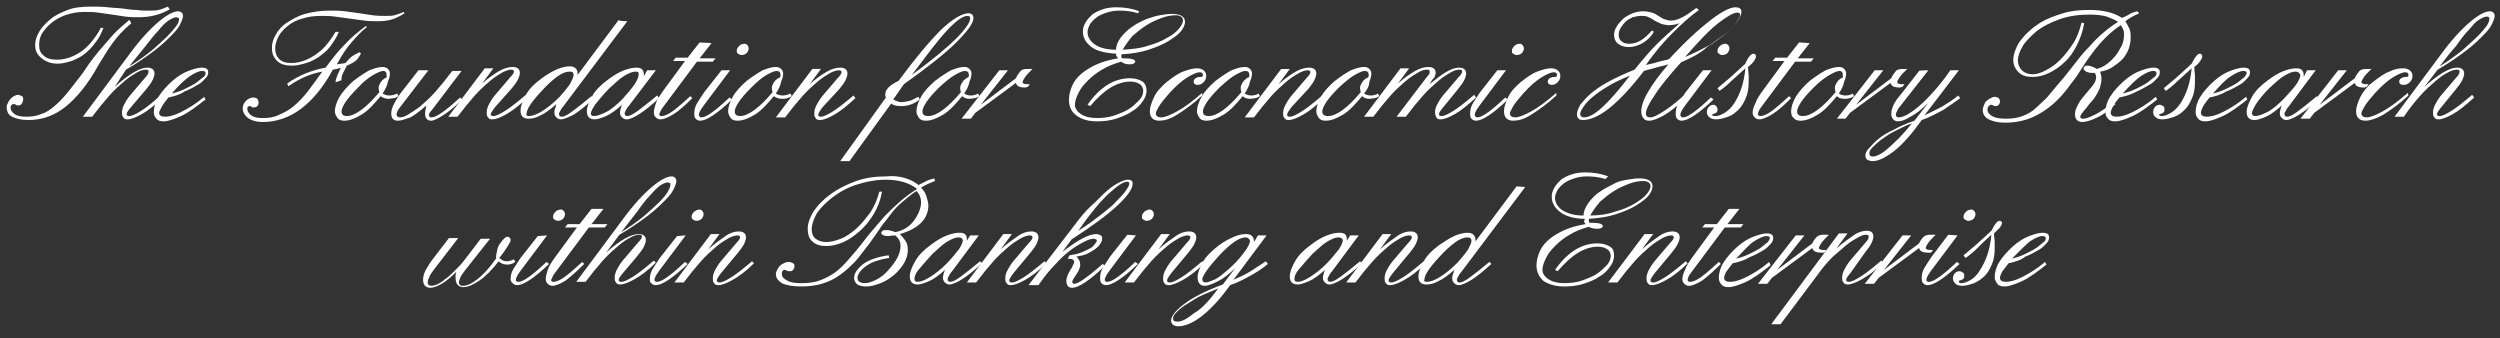 <?xml version="1.0" encoding="utf-8"?>
<!-- Generator: Adobe Illustrator 23.0.1, SVG Export Plug-In . SVG Version: 6.00 Build 0)  -->
<svg version="1.1" id="Layer_1" xmlns="http://www.w3.org/2000/svg" xmlns:xlink="http://www.w3.org/1999/xlink" x="0px" y="0px"
	 viewBox="0 0 377 51" style="enable-background:new 0 0 377 51;" xml:space="preserve">
<rect x="0" y="0" width="377" height="51" fill="#333333" stroke="none"/>
<style type="text/css">
	.st0{fill:#FFFFFF;}
</style>
<g>
	<path class="st0" d="M19.8,3.5c-1.2,1-2.1,2-2.9,3.1s-1.4,2.2-2.1,3.3c-1.5,2.7-3.1,4.7-4.8,6.1s-3.6,2.1-5.7,2.1
		c-1.1,0-1.9-0.2-2.5-0.5S1,16.7,1,16.1c0-0.2,0.1-0.4,0.2-0.6s0.2-0.4,0.4-0.6c0.2-0.2,0.3-0.3,0.5-0.4s0.4-0.2,0.6-0.2
		c0.2,0,0.4,0.1,0.6,0.2s0.2,0.3,0.2,0.5s-0.1,0.4-0.2,0.6S3,15.9,2.8,15.9c-0.1,0-0.3,0-0.4-0.1c-0.1-0.1-0.2-0.1-0.4-0.1
		s-0.2,0.1-0.3,0.2c-0.1,0.1-0.1,0.2-0.1,0.4c0,0.3,0.2,0.6,0.6,0.9s1,0.4,1.8,0.4s1.5-0.1,2.2-0.4c0.7-0.2,1.3-0.6,1.9-1.1
		c0.6-0.5,1.2-1.1,1.8-1.8s1.2-1.5,1.9-2.4c0.5-0.6,1-1.3,1.5-2.1c0.5-0.7,1.1-1.5,1.7-2.2s1.3-1.5,2-2.3s1.6-1.5,2.5-2.3L19.8,3.5z
		 M25.6,1.4c-0.7,0.4-1.4,0.7-2.2,0.9c-0.8,0.2-1.6,0.3-2.5,0.3c-0.6,0-1.3,0-2-0.1s-1.3-0.2-2-0.3S15.5,2,14.8,1.9
		s-1.4-0.1-2.2-0.1c-1,0-1.9,0.2-2.8,0.5C9,2.6,8.3,3,7.7,3.5s-1,1-1.4,1.6C6,5.7,5.9,6.2,5.9,6.8c0,0.7,0.2,1.2,0.7,1.6
		C7,8.8,7.7,9,8.6,9c0.6,0,1.2-0.1,1.8-0.3s1.2-0.5,1.8-0.9s1.1-0.9,1.6-1.5s1-1.3,1.4-2.1h0.4c-0.3,0.8-0.7,1.6-1.2,2.2
		c-0.5,0.7-1,1.2-1.6,1.7s-1.3,0.8-2,1.1c-0.7,0.2-1.4,0.4-2.1,0.4c-1,0-1.8-0.3-2.4-0.8c-0.7-0.5-1-1.2-1-2c0-0.7,0.2-1.3,0.6-2
		s1-1.3,1.7-1.9s1.6-1,2.6-1.4S12.5,1,13.8,1c0.9,0,1.7,0,2.5,0.1s1.6,0.1,2.3,0.2c0.7,0.1,1.4,0.2,2,0.2c0.6,0.1,1.2,0.1,1.8,0.1
		c0.6,0,1.1,0,1.5-0.1c0.5-0.1,0.9-0.3,1.4-0.5L25.6,1.4z"/>
	<path class="st0" d="M17.3,13.1c2.1-1.9,3.8-2.9,4.9-2.9c0.7,0,1.1,0.3,1.1,0.9c0,0.2-0.1,0.6-0.3,1s-0.5,0.8-0.9,1.3l-2.3,2.7
		c-0.5,0.6-0.7,0.9-0.7,1.1s0.1,0.3,0.4,0.3c0.4,0,1-0.3,1.8-0.8s1.8-1.3,3-2.4l0.3,0.4c-1.2,1.1-2.3,2-3.2,2.5
		c-0.9,0.5-1.6,0.8-2.2,0.8c-0.3,0-0.5-0.1-0.6-0.3c-0.2-0.2-0.2-0.4-0.2-0.8c0-0.3,0.1-0.7,0.3-1.1c0.2-0.4,0.5-0.9,0.9-1.4
		l2.3-2.7c0.4-0.4,0.5-0.7,0.5-0.9s-0.1-0.3-0.4-0.3s-0.8,0.1-1.3,0.4c-0.5,0.3-1.2,0.7-1.9,1.3c-0.7,0.6-1.5,1.3-2.3,2.2
		c-0.8,0.9-1.7,2-2.6,3.2h-1.4l7-9.4c1.6-2.2,3.1-3.8,4.4-4.9s2.3-1.6,3-1.6c0.2,0,0.4,0.1,0.5,0.2s0.2,0.3,0.2,0.5
		c0,0.3-0.2,0.8-0.5,1.4S26.2,5,25.5,5.7S23.9,7.2,22.8,8s-2.4,1.7-3.8,2.5L17.3,13.1z M19.5,10c1.3-0.8,2.4-1.6,3.4-2.4
		c0.9-0.8,1.7-1.5,2.3-2.1c0.6-0.6,1.1-1.2,1.4-1.6c0.3-0.4,0.4-0.8,0.4-1c0-0.1,0-0.2-0.1-0.2s-0.2-0.1-0.3-0.1
		c-0.3,0-0.7,0.2-1.2,0.5c-0.4,0.3-1,0.8-1.5,1.5c-0.6,0.6-1.2,1.4-2,2.4C21.3,7.8,20.4,8.8,19.5,10z"/>
	<path class="st0" d="M25.4,14.7c-0.4,0.5-0.8,1-1,1.4C24.2,16.5,24,16.8,24,17c0,0.4,0.3,0.6,0.9,0.6s1.4-0.2,2.4-0.7
		s2.2-1.2,3.5-2.3L31,15c-1.4,1.1-2.6,2-3.7,2.5s-2,0.8-2.6,0.8c-0.5,0-0.9-0.1-1.1-0.4c-0.3-0.3-0.4-0.6-0.4-1
		c0-0.7,0.2-1.5,0.7-2.3s1.2-1.6,2.1-2.4c0.8-0.7,1.6-1.2,2.4-1.5s1.5-0.5,2-0.5c0.7,0,1,0.2,1,0.7c0,0.3-0.1,0.6-0.4,0.9
		s-0.6,0.7-1.2,1c-0.5,0.3-1.2,0.7-2,1C27.3,14.2,26.4,14.5,25.4,14.7z M25.9,14.1c0.9-0.2,1.6-0.5,2.2-0.8s1.2-0.6,1.6-0.9
		c0.4-0.3,0.7-0.6,1-0.8S31,11.1,31,11c0-0.2-0.2-0.3-0.5-0.3c-0.5,0-1.1,0.3-1.9,0.8C27.9,12,26.9,12.9,25.9,14.1z"/>
	<path class="st0" d="M55.3,4.1c-0.8,0.6-1.5,1.4-2.3,2.3s-1.5,2-2.2,3.3c0.5-0.1,0.9-0.1,1.3-0.2c0.5-0.6,0.9-1,1.3-1.2
		s0.7-0.4,0.8-0.4s0.2,0.1,0.2,0.2s-0.2,0.4-0.5,0.8c-0.3,0.4-0.9,0.7-1.6,1c-0.2,0.4-0.4,0.8-0.6,1.2s-0.2,0.7-0.2,1l-0.9,0.3
		c0-0.4,0.2-0.8,0.3-1.1c0.2-0.4,0.3-0.7,0.5-1.1c-0.2,0.1-0.4,0.1-0.6,0.2c-0.2,0-0.4,0.1-0.6,0.1c-2.9,5.3-6.5,7.9-10.6,7.9
		c-0.9,0-1.6-0.2-2.2-0.6c-0.5-0.4-0.8-0.9-0.8-1.5c0-0.4,0.2-0.8,0.5-1.1s0.7-0.5,1.1-0.5c0.2,0,0.5,0.1,0.6,0.2s0.2,0.4,0.2,0.6
		c0,0.2-0.1,0.4-0.2,0.5c-0.1,0.1-0.3,0.2-0.5,0.2s-0.3,0-0.4-0.1c0-0.1-0.1-0.1-0.2-0.1c-0.3,0-0.4,0.1-0.4,0.4
		c0,0.4,0.2,0.7,0.6,1s1,0.4,1.8,0.4s1.6-0.1,2.4-0.5c0.7-0.3,1.5-0.7,2.2-1.3c0.7-0.6,1.4-1.3,2.1-2.2c0.7-0.9,1.4-1.9,2.2-3
		c-1.7,0.3-3.4,1-5.1,2.2l-0.2-0.4c0.8-0.6,1.8-1.1,2.7-1.5c1-0.4,2-0.7,3.1-0.9C50,9,50.9,7.8,51.9,6.8c1-1.1,2.1-2,3.3-2.9
		L55.3,4.1z M61,2c-0.6,0.4-1.2,0.7-1.8,0.9s-1.4,0.3-2.1,0.3c-0.7,0-1.5,0-2.2-0.1s-1.5-0.2-2.2-0.3s-1.4-0.2-2.2-0.3
		c-0.7-0.1-1.4-0.1-2.1-0.1c-1,0-1.9,0.1-2.8,0.4C44.8,3,44,3.4,43.4,3.9s-1.1,1-1.4,1.6s-0.5,1.2-0.5,1.8c0,0.7,0.2,1.2,0.6,1.6
		s1,0.6,1.8,0.6c0.6,0,1.2-0.1,1.8-0.3s1.2-0.5,1.8-0.9c0.6-0.4,1.2-0.9,1.7-1.5s1-1.3,1.4-2h0.5c-0.3,0.8-0.8,1.5-1.3,2.2
		s-1,1-1.6,1.5c-0.6,0.4-1.3,0.8-2,1s-1.4,0.4-2.1,0.4c-1,0-1.8-0.2-2.3-0.7C41.2,8.6,41,8,41,7.2c0-0.7,0.2-1.3,0.6-2
		c0.4-0.7,0.9-1.3,1.7-1.8s1.6-1,2.7-1.3s2.3-0.5,3.7-0.5c0.8,0,1.5,0,2.3,0.1s1.5,0.2,2.2,0.3c0.7,0.1,1.4,0.2,2,0.3
		c0.7,0.1,1.3,0.1,1.9,0.1c0.5,0,1,0,1.4-0.1s0.9-0.3,1.4-0.5L61,2z"/>
	<path class="st0" d="M57.7,14.1c0.3,0.2,0.7,0.3,1,0.3c0.4,0,0.8-0.1,1.2-0.3l0.2,0.4c-0.2,0.1-0.5,0.3-0.7,0.3s-0.5,0.1-0.8,0.1
		c-0.4,0-0.8-0.1-1.2-0.4c-1,1.2-1.9,2.2-2.9,2.8s-1.8,0.9-2.6,0.9c-0.4,0-0.8-0.1-1-0.4s-0.4-0.6-0.4-1c0-0.6,0.2-1.3,0.7-2.2
		c0.5-0.8,1.2-1.6,2.1-2.4c0.9-0.7,1.7-1.2,2.4-1.6c0.8-0.3,1.4-0.5,2-0.5c0.3,0,0.6,0.1,0.8,0.3s0.3,0.4,0.3,0.7s-0.1,0.8-0.3,1.2
		C58.4,12.9,58.1,13.5,57.7,14.1z M58.3,11.7c0-0.1,0-0.2,0-0.2c0-0.1,0-0.1,0-0.2c0-0.4-0.2-0.6-0.5-0.6s-0.8,0.2-1.5,0.6
		s-1.5,1-2.3,1.9c-0.9,0.9-1.5,1.6-1.9,2.2c-0.4,0.6-0.6,1.1-0.6,1.4c0,0.5,0.3,0.7,0.8,0.7c1.2,0,2.9-1.2,4.9-3.6
		c-0.1-0.3-0.1-0.5-0.1-0.6c0-0.2,0-0.3,0.1-0.5s0.2-0.4,0.3-0.5c0.1-0.2,0.3-0.3,0.4-0.4C58,11.8,58.2,11.7,58.3,11.7z"/>
	<path class="st0" d="M64.6,10.6l-4.3,5.6c-0.4,0.5-0.5,0.8-0.5,1.1c0,0.2,0.2,0.4,0.5,0.4s0.7-0.1,1.2-0.4s1.1-0.7,1.8-1.2
		c0.7-0.6,1.5-1.3,2.3-2.2c0.8-0.9,1.7-2,2.6-3.2h1.4l-4.4,5.8c-0.2,0.2-0.3,0.4-0.4,0.5s-0.1,0.3-0.1,0.4s0,0.2,0.1,0.2
		c0.1,0.1,0.2,0.1,0.3,0.1c0.7,0,2.1-1,4.3-3l0.3,0.3c-1.1,1.1-2.1,1.9-2.9,2.4s-1.4,0.8-1.8,0.8c-0.6,0-0.9-0.4-0.9-1.1
		c0-0.3,0.1-0.7,0.2-1.2c-0.9,0.8-1.7,1.4-2.4,1.8C61,18,60.5,18.2,60,18.2c-0.7,0-1-0.4-1-1.1c0-0.8,0.5-1.7,1.3-2.9l2.8-3.6H64.6
		L64.6,10.6z"/>
	<path class="st0" d="M74.7,16.1c-0.2,0.3-0.4,0.5-0.5,0.7S74,17.1,74,17.2s0,0.2,0.1,0.2c0.1,0.1,0.2,0.1,0.3,0.1
		c0.4,0,1-0.3,1.8-0.8s1.8-1.3,3.1-2.4l0.3,0.4c-1.2,1.1-2.3,2-3.2,2.5S74.8,18,74.2,18c-0.3,0-0.5-0.1-0.6-0.3
		c-0.2-0.2-0.2-0.4-0.2-0.8c0-0.3,0.1-0.7,0.3-1.1c0.2-0.4,0.5-0.9,0.9-1.4l2.3-2.7c0.4-0.4,0.6-0.7,0.6-0.9s-0.1-0.3-0.4-0.3
		s-0.7,0.1-1.3,0.4c-0.5,0.3-1.2,0.7-1.9,1.3s-1.5,1.3-2.3,2.2s-1.7,2-2.6,3.2h-1.4l5.5-7.3h1.3l-1.7,2.3c1-0.9,1.9-1.5,2.6-1.9
		s1.4-0.6,2-0.6c0.7,0,1.1,0.3,1.1,0.9c0,0.2-0.1,0.6-0.3,1s-0.5,0.8-0.9,1.3L74.7,16.1z"/>
	<path class="st0" d="M94.6,3.2l-9.7,12.9c-0.2,0.2-0.3,0.4-0.4,0.6s-0.2,0.3-0.2,0.5s0.1,0.4,0.4,0.4s0.8-0.2,1.6-0.8
		s1.7-1.3,2.9-2.3l0.3,0.4c-1.2,1.1-2.2,1.9-3,2.4C85.7,17.7,85,18,84.6,18c-0.3,0-0.5-0.1-0.7-0.3c-0.2-0.2-0.3-0.4-0.3-0.7
		c0-0.2,0-0.4,0.1-0.6s0.1-0.4,0.2-0.7c-0.9,0.8-1.7,1.4-2.4,1.7c-0.7,0.4-1.3,0.5-1.8,0.5c-0.4,0-0.7-0.1-0.9-0.3
		c-0.2-0.2-0.3-0.5-0.3-0.9c0-0.7,0.3-1.5,0.8-2.4s1.3-1.7,2.4-2.5c0.8-0.6,1.7-1.1,2.4-1.4c0.8-0.3,1.4-0.4,1.8-0.4
		s0.7,0.1,0.9,0.3c0.2,0.2,0.3,0.4,0.3,0.8v0.1v0.1L93.3,3C93.2,3.2,94.6,3.2,94.6,3.2z M79.8,17.5c0.4,0,1.1-0.2,1.9-0.7
		s1.7-1.2,2.7-2.2c0.7-0.8,1.2-1.4,1.6-2c0.3-0.6,0.5-1,0.5-1.3c0-0.4-0.2-0.5-0.6-0.5c-0.5,0-1.1,0.2-1.8,0.7
		c-0.7,0.5-1.5,1.2-2.4,2.2c-1.6,1.7-2.3,2.8-2.3,3.5C79.3,17.4,79.5,17.5,79.8,17.5z"/>
	<path class="st0" d="M97.6,10.6h1.3L94.8,16c-0.2,0.2-0.3,0.4-0.4,0.6s-0.2,0.3-0.2,0.5s0.1,0.4,0.4,0.4s0.8-0.2,1.6-0.8
		s1.7-1.3,2.9-2.3l0.3,0.4c-1.2,1.1-2.2,1.9-3,2.4C95.6,17.7,95,18,94.5,18c-0.3,0-0.5-0.1-0.7-0.3c-0.2-0.2-0.3-0.4-0.3-0.7
		c0-0.3,0.1-0.7,0.3-1.2c-0.9,0.8-1.7,1.4-2.4,1.7S90.1,18,89.7,18c-0.4,0-0.7-0.1-0.9-0.3c-0.2-0.2-0.3-0.5-0.3-0.9
		c0-0.7,0.3-1.4,0.8-2.3c0.5-0.9,1.3-1.7,2.4-2.5c0.8-0.6,1.6-1.1,2.4-1.4c0.8-0.3,1.4-0.4,1.9-0.4c0.8,0,1.1,0.4,1.1,1.1v0.2
		L97.6,10.6z M95.8,10.8c-0.4,0-0.9,0.2-1.6,0.6c-0.7,0.4-1.4,1.1-2.3,1.9c-0.9,0.9-1.6,1.8-2.1,2.4c-0.4,0.6-0.7,1.1-0.7,1.4
		s0.2,0.4,0.5,0.4c0.4,0,1-0.2,1.8-0.6s1.6-1.1,2.5-2c0.8-0.9,1.4-1.6,1.8-2.2c0.4-0.6,0.6-1.1,0.6-1.4
		C96.4,10.9,96.2,10.8,95.8,10.8z"/>
	<path class="st0" d="M107.3,6.5l-1.8,2.3h2.4l-0.4,0.5h-2.4l-5,6.7c-0.2,0.3-0.4,0.5-0.5,0.8s-0.2,0.4-0.2,0.4
		c0,0.2,0.1,0.3,0.4,0.3s0.9-0.2,1.6-0.7s1.6-1.3,2.7-2.3l0.3,0.3c-1.1,1.1-2,1.9-2.8,2.4s-1.5,0.8-2,0.8c-0.3,0-0.5-0.1-0.7-0.3
		s-0.3-0.4-0.3-0.7c0-0.4,0.1-0.8,0.3-1.4s0.6-1.2,1.1-1.9l3.3-4.5h-1.8l0.4-0.5h1.8l1.8-2.3L107.3,6.5L107.3,6.5z"/>
	<path class="st0" d="M110.1,10.6l-3.9,5.2c-0.3,0.4-0.5,0.7-0.6,0.9s-0.2,0.4-0.2,0.6s0.1,0.4,0.4,0.4c0.7,0,2.1-1,4.2-3l0.4,0.3
		c-2.3,2.2-3.9,3.2-4.8,3.2c-0.3,0-0.5-0.1-0.7-0.3s-0.2-0.5-0.2-0.8c0-0.5,0.1-1,0.4-1.5s0.7-1.1,1.1-1.7l2.6-3.3L110.1,10.6
		L110.1,10.6z M112.3,6.6c0.2,0,0.3,0.1,0.4,0.2s0.2,0.3,0.2,0.5s-0.1,0.5-0.3,0.7c-0.2,0.2-0.5,0.3-0.8,0.3c-0.2,0-0.3-0.1-0.5-0.2
		s-0.2-0.3-0.2-0.4c0-0.3,0.1-0.5,0.4-0.8C111.7,6.7,112,6.6,112.3,6.6z"/>
	<path class="st0" d="M117,14.1c0.3,0.2,0.7,0.3,1,0.3c0.4,0,0.8-0.1,1.2-0.3l0.2,0.4c-0.2,0.1-0.5,0.3-0.7,0.3
		c-0.2,0.1-0.5,0.1-0.8,0.1c-0.4,0-0.8-0.1-1.2-0.4c-1,1.2-1.9,2.2-2.9,2.8s-1.8,0.9-2.6,0.9c-0.4,0-0.8-0.1-1-0.4s-0.4-0.6-0.4-1
		c0-0.6,0.2-1.3,0.7-2.2s1.2-1.6,2.1-2.4c0.9-0.7,1.7-1.2,2.4-1.6c0.8-0.3,1.4-0.5,2-0.5c0.3,0,0.6,0.1,0.8,0.3
		c0.2,0.2,0.3,0.4,0.3,0.7s-0.1,0.8-0.3,1.2C117.7,12.9,117.4,13.5,117,14.1z M117.6,11.7c0-0.1,0.1-0.2,0.1-0.2c0-0.1,0-0.1,0-0.2
		c0-0.4-0.2-0.6-0.6-0.6c-0.3,0-0.8,0.2-1.5,0.6s-1.4,1-2.3,1.9s-1.5,1.6-1.9,2.2c-0.4,0.6-0.6,1.1-0.6,1.4c0,0.5,0.3,0.7,0.8,0.7
		c1.2,0,2.9-1.2,4.9-3.6c-0.1-0.3-0.1-0.5-0.1-0.6c0-0.2,0-0.3,0.1-0.5s0.2-0.4,0.3-0.5c0.1-0.2,0.3-0.3,0.4-0.4
		S117.5,11.7,117.6,11.7z"/>
	<path class="st0" d="M124.1,16.1c-0.2,0.3-0.4,0.5-0.5,0.7s-0.2,0.3-0.2,0.5c0,0.1,0,0.2,0.1,0.2c0.1,0.1,0.2,0.1,0.3,0.1
		c0.4,0,1-0.3,1.8-0.8s1.8-1.3,3.1-2.4l0.3,0.4c-1.2,1.1-2.3,2-3.2,2.5s-1.6,0.8-2.2,0.8c-0.3,0-0.5-0.1-0.6-0.3
		c-0.2-0.2-0.2-0.4-0.2-0.8c0-0.3,0.1-0.7,0.3-1.1c0.2-0.4,0.5-0.9,0.9-1.4l2.3-2.7c0.4-0.4,0.6-0.7,0.6-0.9s-0.1-0.3-0.4-0.3
		s-0.7,0.1-1.3,0.4c-0.5,0.3-1.2,0.7-1.9,1.3s-1.5,1.3-2.3,2.2s-1.7,2-2.6,3.2H117l5.5-7.3h1.3l-1.7,2.3c1-0.9,1.9-1.5,2.6-1.9
		s1.4-0.6,2-0.6c0.7,0,1.1,0.3,1.1,0.9c0,0.2-0.1,0.6-0.3,1s-0.5,0.8-0.9,1.3L124.1,16.1z"/>
	<path class="st0" d="M134.7,15c0.4,0.2,0.8,0.4,1.2,0.4s0.9-0.1,1.3-0.2c0.4-0.1,0.8-0.4,1.3-0.6l0.2,0.4c-0.9,0.7-1.8,1-2.8,1
		c-0.7,0-1.2-0.1-1.5-0.4l-6.3,8.7h-1.4l6.9-9.6c0-0.1-0.1-0.2-0.1-0.2s0-0.2,0-0.3c0-0.7,0.7-1.4,2-2c2.5-3.4,4.7-6,6.4-7.7
		c1.8-1.7,3.2-2.5,4.2-2.5c0.2,0,0.4,0.1,0.5,0.2s0.2,0.3,0.2,0.5c0,0.8-0.9,2-2.6,3.7s-4.4,3.8-7.9,6.3L134.7,15z M137.5,11.3
		c3-2.2,5.2-4,6.7-5.5s2.1-2.5,2.1-3c0-0.3-0.1-0.4-0.4-0.4c-0.7,0-1.7,0.7-3.1,2.2S139.7,8.4,137.5,11.3z"/>
	<path class="st0" d="M145.4,14.1c0.3,0.2,0.6,0.3,1,0.3s0.8-0.1,1.1-0.3l0.2,0.4c-0.2,0.1-0.5,0.3-0.7,0.3s-0.5,0.1-0.8,0.1
		c-0.4,0-0.8-0.1-1.1-0.4c-1,1.2-1.9,2.2-2.9,2.8s-1.8,0.9-2.6,0.9c-0.4,0-0.8-0.1-1-0.4s-0.4-0.6-0.4-1c0-0.6,0.2-1.3,0.7-2.2
		s1.2-1.6,2.1-2.4c0.9-0.7,1.7-1.2,2.4-1.6c0.8-0.3,1.4-0.5,2-0.5c0.4,0,0.6,0.1,0.8,0.3s0.3,0.4,0.3,0.7s-0.1,0.8-0.3,1.2
		C146.1,12.9,145.8,13.5,145.4,14.1z M146,11.7c0-0.1,0.1-0.2,0.1-0.2c0-0.1,0-0.1,0-0.2c0-0.4-0.2-0.6-0.6-0.6
		c-0.3,0-0.8,0.2-1.5,0.6s-1.4,1-2.4,1.9c-0.9,0.9-1.5,1.6-1.9,2.2c-0.4,0.6-0.6,1.1-0.6,1.4c0,0.5,0.3,0.7,0.9,0.7
		c1.2,0,2.9-1.2,4.9-3.6c-0.1-0.3-0.1-0.5-0.1-0.6c0-0.2,0-0.3,0.1-0.5s0.2-0.4,0.3-0.5c0.1-0.2,0.3-0.3,0.4-0.4
		C145.7,11.8,145.8,11.7,146,11.7z"/>
	<path class="st0" d="M155.7,10.4c-0.5,0.5-0.9,0.9-1.1,1.2s-0.4,0.6-0.4,0.8s0.3,0.3,0.8,0.3h0.1c0.1,0,0.1,0,0.2,0l-0.3,0.4
		c-0.1,0-0.2,0-0.3,0.1c-0.1,0-0.2,0-0.2,0c-0.7,0-1.2-0.2-1.3-0.7l-6.1,4.5l-0.7,0.9H145l5.7-7.3h1.3l-4.1,5.2l5.3-4
		c0.2-0.5,0.5-0.8,0.7-1.1c0.2-0.2,0.6-0.3,0.9-0.3c0.1,0,0.2,0,0.3,0C155.4,10.4,155.5,10.4,155.7,10.4z"/>
	<path class="st0" d="M171.6,2c-0.9-0.3-1.9-0.4-2.8-0.4c-0.7,0-1.3,0.1-1.9,0.3s-1.1,0.4-1.5,0.7s-0.7,0.6-1,1
		C164.2,4,164,4.4,164,4.8c0,0.8,0.4,1.4,1.1,1.9s1.8,0.8,3.2,0.8c0-0.9,0.6-1.9,1.6-2.8c0.4-0.4,1-0.8,1.5-1.1
		c0.6-0.3,1.1-0.6,1.7-0.8s1.2-0.4,1.8-0.5s1.2-0.2,1.8-0.2c1.3,0,2,0.4,2,1.2c0,0.4-0.2,0.9-0.6,1.4c-0.4,0.5-1.1,1-1.9,1.5
		c-0.8,0.5-1.8,0.9-3,1.3s-2.6,0.6-4.1,0.7v0.2c0,0.1,0,0.3,0.1,0.4h0.4c1.1,0,1.6,0.2,1.6,0.5c0,0.2-0.3,0.4-0.8,0.4
		s-1-0.1-1.3-0.4c-1.1,0.3-2.1,0.7-2.9,1.2c-0.9,0.5-1.6,1.1-2.2,1.7c-0.6,0.6-1.1,1.2-1.4,1.9c-0.3,0.6-0.5,1.2-0.5,1.7
		s0.3,1,0.9,1.4c0.6,0.4,1.4,0.6,2.4,0.6c0.9,0,1.8-0.1,2.7-0.4c0.8-0.3,1.6-0.6,2.2-1c0.6-0.4,1.1-0.9,1.5-1.3s0.6-0.9,0.6-1.4
		c0-0.4-0.2-0.8-0.5-1s-0.8-0.4-1.4-0.4c-2,0-4,1.2-6.1,3.7l-0.4-0.2c0.9-1.3,1.9-2.3,3-3s2.3-1,3.4-1c0.8,0,1.4,0.2,1.9,0.5
		c0.4,0.3,0.6,0.8,0.6,1.4c0,0.5-0.2,1.1-0.6,1.6c-0.4,0.6-0.9,1.1-1.6,1.5c-0.7,0.5-1.5,0.8-2.4,1.1c-0.9,0.3-1.9,0.4-2.9,0.4
		c-1.3,0-2.3-0.3-3.1-0.9s-1.1-1.4-1.1-2.4c0-0.7,0.2-1.4,0.5-2.1c0.3-0.7,0.8-1.3,1.4-1.8s1.4-1,2.3-1.4c0.9-0.4,2-0.7,3.2-0.9
		c-0.1-0.1-0.1-0.2-0.2-0.3s-0.1-0.2-0.1-0.4c-1.6-0.1-2.9-0.4-3.7-1s-1.3-1.4-1.3-2.3c0-0.5,0.1-0.9,0.4-1.4c0.2-0.4,0.6-0.8,1-1.2
		c0.4-0.3,1-0.6,1.6-0.8s1.3-0.3,2.1-0.3c1.2,0,2.4,0.2,3.4,0.6L171.6,2z M169.3,7.5c1.4-0.1,2.7-0.2,3.8-0.6
		c1.1-0.3,2.1-0.7,2.9-1.2c0.8-0.4,1.4-0.9,1.8-1.4s0.6-0.9,0.6-1.2c0-0.5-0.4-0.8-1.1-0.8c-0.6,0-1.3,0.1-2.1,0.4s-1.5,0.6-2.3,1.1
		s-1.4,1-2.1,1.6C170.2,6.1,169.7,6.8,169.3,7.5z"/>
	<path class="st0" d="M181.3,14.4c-1.4,1.3-2.7,2.2-3.8,2.9s-2,0.9-2.7,0.9c-0.9,0-1.4-0.5-1.4-1.4c0-0.6,0.2-1.2,0.6-2.1
		s1.1-1.6,1.9-2.3c0.9-0.7,1.7-1.3,2.5-1.6s1.5-0.5,2.1-0.5c0.4,0,0.7,0.1,1,0.3c0.2,0.2,0.4,0.4,0.4,0.8c0,0.4-0.1,0.7-0.4,1
		c-0.3,0.3-0.6,0.4-0.9,0.4c-0.4,0-0.6-0.2-0.6-0.5s0.2-0.5,0.5-0.6c0.2-0.1,0.4-0.1,0.6-0.1c0.2,0,0.3-0.1,0.3-0.3
		c0-0.3-0.2-0.4-0.5-0.4c-0.4,0-1.1,0.3-1.9,0.8c-0.8,0.5-1.7,1.3-2.7,2.4c-0.7,0.8-1.2,1.4-1.5,1.9s-0.5,0.9-0.5,1.1
		c0,0.4,0.3,0.6,0.8,0.6s1.3-0.3,2.4-0.9s2.3-1.5,3.8-2.8L181.3,14.4z"/>
	<path class="st0" d="M187.7,14.1c0.3,0.2,0.6,0.3,1,0.3s0.8-0.1,1.1-0.3l0.2,0.4c-0.2,0.1-0.5,0.3-0.7,0.3s-0.5,0.1-0.8,0.1
		c-0.4,0-0.8-0.1-1.1-0.4c-1,1.2-1.9,2.2-2.9,2.8s-1.8,0.9-2.6,0.9c-0.4,0-0.8-0.1-1-0.4s-0.4-0.6-0.4-1c0-0.6,0.2-1.3,0.7-2.2
		s1.2-1.6,2.1-2.4c0.9-0.7,1.7-1.2,2.4-1.6c0.8-0.3,1.4-0.5,2-0.5c0.4,0,0.6,0.1,0.8,0.3s0.3,0.4,0.3,0.7s-0.1,0.8-0.3,1.2
		C188.4,12.9,188.1,13.5,187.7,14.1z M188.3,11.7c0-0.1,0.1-0.2,0.1-0.2c0-0.1,0-0.1,0-0.2c0-0.4-0.2-0.6-0.6-0.6
		c-0.3,0-0.8,0.2-1.5,0.6s-1.4,1-2.4,1.9c-0.9,0.9-1.5,1.6-1.9,2.2c-0.4,0.6-0.6,1.1-0.6,1.4c0,0.5,0.3,0.7,0.9,0.7
		c1.2,0,2.9-1.2,4.9-3.6c-0.1-0.3-0.1-0.5-0.1-0.6c0-0.2,0-0.3,0.1-0.5s0.2-0.4,0.3-0.5c0.1-0.2,0.3-0.3,0.4-0.4
		C188,11.8,188.1,11.7,188.3,11.7z"/>
	<path class="st0" d="M194.8,16.1c-0.2,0.3-0.4,0.5-0.5,0.7s-0.2,0.3-0.2,0.5c0,0.1,0,0.2,0.1,0.2c0.1,0.1,0.2,0.1,0.3,0.1
		c0.4,0,1-0.3,1.8-0.8s1.8-1.3,3.1-2.4l0.3,0.4c-1.2,1.1-2.3,2-3.2,2.5s-1.6,0.8-2.2,0.8c-0.3,0-0.5-0.1-0.6-0.3
		c-0.2-0.2-0.2-0.4-0.2-0.8c0-0.3,0.1-0.7,0.3-1.1s0.5-0.9,0.9-1.4l2.3-2.7c0.4-0.4,0.6-0.7,0.6-0.9s-0.1-0.3-0.4-0.3
		c-0.3,0-0.7,0.1-1.3,0.4c-0.5,0.3-1.2,0.7-1.9,1.3s-1.5,1.3-2.3,2.2s-1.7,2-2.6,3.2h-1.4l5.5-7.3h1.3l-1.7,2.3
		c1-0.9,1.9-1.5,2.6-1.9s1.4-0.6,2-0.6c0.7,0,1.1,0.3,1.1,0.9c0,0.2-0.1,0.6-0.3,1s-0.5,0.8-0.9,1.3L194.8,16.1z"/>
	<path class="st0" d="M205.7,14.1c0.3,0.2,0.6,0.3,1,0.3s0.8-0.1,1.1-0.3l0.2,0.4c-0.2,0.1-0.5,0.3-0.7,0.3s-0.5,0.1-0.8,0.1
		c-0.4,0-0.8-0.1-1.1-0.4c-1,1.2-1.9,2.2-2.9,2.8s-1.8,0.9-2.6,0.9c-0.4,0-0.8-0.1-1-0.4s-0.4-0.6-0.4-1c0-0.6,0.2-1.3,0.7-2.2
		s1.2-1.6,2.1-2.4c0.9-0.7,1.7-1.2,2.4-1.6c0.8-0.3,1.4-0.5,2-0.5c0.4,0,0.6,0.1,0.8,0.3s0.3,0.4,0.3,0.7s-0.1,0.8-0.3,1.2
		C206.5,12.9,206.2,13.5,205.7,14.1z M206.3,11.7c0-0.1,0.1-0.2,0.1-0.2c0-0.1,0-0.1,0-0.2c0-0.4-0.2-0.6-0.6-0.6
		c-0.3,0-0.8,0.2-1.5,0.6s-1.4,1-2.4,1.9c-0.9,0.9-1.5,1.6-1.9,2.2c-0.4,0.6-0.6,1.1-0.6,1.4c0,0.5,0.3,0.7,0.9,0.7
		c1.2,0,2.9-1.2,4.9-3.6c-0.1-0.3-0.1-0.5-0.1-0.6c0-0.2,0-0.3,0.1-0.5s0.2-0.4,0.3-0.5c0.1-0.2,0.3-0.3,0.4-0.4
		C206,11.8,206.2,11.7,206.3,11.7z"/>
	<path class="st0" d="M215.6,12.7c1.9-1.6,3.3-2.5,4.4-2.5c0.7,0,1.1,0.3,1.1,0.9c0,0.2-0.1,0.6-0.3,1s-0.5,0.8-0.9,1.3l-2.2,2.7
		c-0.5,0.6-0.7,0.9-0.7,1.1s0.1,0.3,0.4,0.3c0.4,0,1-0.3,1.8-0.8s1.8-1.3,3.1-2.4l0.3,0.4c-1.2,1.1-2.3,2-3.2,2.5s-1.6,0.8-2.2,0.8
		c-0.3,0-0.5-0.1-0.6-0.3s-0.2-0.4-0.2-0.8c0-0.3,0.1-0.7,0.3-1.1s0.5-0.9,0.9-1.4l2.3-2.7c0.4-0.4,0.6-0.7,0.6-0.9
		s-0.1-0.3-0.4-0.3c-0.3,0-0.8,0.1-1.3,0.4s-1.2,0.7-1.9,1.3s-1.5,1.3-2.3,2.2s-1.7,2-2.6,3.2h-1.4l4.5-5.9c0.2-0.2,0.3-0.4,0.4-0.5
		c0.1-0.1,0.1-0.3,0.1-0.4c0-0.2-0.1-0.3-0.4-0.3c-0.3,0-0.8,0.1-1.3,0.4s-1.2,0.7-1.9,1.3s-1.5,1.3-2.3,2.2s-1.7,2-2.6,3.2h-1.4
		l5.5-7.3h1.3l-1.7,2.3c1-0.9,1.9-1.5,2.6-1.9s1.4-0.6,2-0.6c0.7,0,1.1,0.3,1.1,0.9c0,0.2-0.1,0.4-0.2,0.7
		C215.9,12,215.8,12.4,215.6,12.7z"/>
	<path class="st0" d="M227.1,10.6l-3.9,5.2c-0.3,0.4-0.5,0.7-0.6,0.9s-0.2,0.4-0.2,0.6s0.1,0.4,0.4,0.4c0.7,0,2.1-1,4.2-3l0.4,0.3
		c-2.3,2.2-3.9,3.2-4.8,3.2c-0.3,0-0.5-0.1-0.7-0.3s-0.2-0.5-0.2-0.8c0-0.5,0.1-1,0.4-1.5c0.3-0.5,0.7-1.1,1.1-1.7l2.6-3.3
		L227.1,10.6L227.1,10.6z M229.2,6.6c0.2,0,0.3,0.1,0.4,0.2s0.2,0.3,0.2,0.5s-0.1,0.5-0.3,0.7c-0.2,0.2-0.5,0.3-0.8,0.3
		c-0.2,0-0.3-0.1-0.5-0.2S228,7.9,228,7.7c0-0.3,0.1-0.5,0.4-0.8C228.6,6.7,228.9,6.6,229.2,6.6z"/>
	<path class="st0" d="M234.7,14.4c-1.4,1.3-2.7,2.2-3.8,2.9s-2,0.9-2.7,0.9c-0.9,0-1.4-0.5-1.4-1.4c0-0.6,0.2-1.2,0.6-2.1
		s1.1-1.6,1.9-2.3c0.9-0.7,1.7-1.3,2.5-1.6s1.5-0.5,2.1-0.5c0.4,0,0.7,0.1,1,0.3c0.2,0.2,0.4,0.4,0.4,0.8c0,0.4-0.1,0.7-0.4,1
		c-0.3,0.3-0.6,0.4-0.9,0.4c-0.4,0-0.6-0.2-0.6-0.5s0.2-0.5,0.5-0.6c0.2-0.1,0.4-0.1,0.6-0.1c0.2,0,0.3-0.1,0.3-0.3
		c0-0.3-0.2-0.4-0.5-0.4c-0.4,0-1.1,0.3-1.9,0.8c-0.8,0.5-1.7,1.3-2.7,2.4c-0.7,0.8-1.2,1.4-1.5,1.9s-0.5,0.9-0.5,1.1
		c0,0.4,0.3,0.6,0.8,0.6s1.3-0.3,2.4-0.9s2.3-1.5,3.8-2.8L234.7,14.4z"/>
	<path class="st0" d="M253.5,9.4c-1.8,2-3.2,3.7-4,5c-0.9,1.3-1.3,2.2-1.3,2.7c0,0.4,0.2,0.6,0.7,0.6c0.4,0,1-0.3,1.8-0.8
		s1.9-1.3,3.1-2.4l0.3,0.4c-1.2,1.1-2.3,2-3.2,2.5s-1.7,0.8-2.2,0.8c-0.4,0-0.7-0.1-0.9-0.4s-0.3-0.6-0.3-1c0-0.7,0.3-1.7,1-2.9
		s1.7-2.6,3.1-4.2c-0.6,0.2-1.3,0.3-1.9,0.5c-0.6,0.2-1.2,0.3-1.8,0.5c-1.9,2.5-3.7,4.4-5.2,5.6s-2.9,1.8-4,1.8
		c-0.6,0-0.9-0.3-0.9-0.9c0-0.4,0.2-0.8,0.5-1.4c0.4-0.5,0.9-1.1,1.6-1.7c0.7-0.6,1.6-1.2,2.7-1.8c1.1-0.6,2.4-1.2,3.9-1.8
		c1.2-1.5,2.3-2.8,3.4-3.9c1.1-1.1,2.3-2.1,3.4-3.1c-0.6,0.2-1.2,0.3-1.6,0.3c-0.4,0-0.8-0.1-1.2-0.2c-0.3-0.2-0.7-0.3-1-0.5
		s-0.6-0.4-0.9-0.5c-0.3-0.2-0.7-0.2-1.1-0.2c-0.5,0-0.9,0.1-1.3,0.2c-0.4,0.2-0.8,0.4-1.1,0.7s-0.5,0.6-0.7,0.9
		c-0.2,0.3-0.3,0.7-0.3,1c0,0.4,0.1,0.8,0.4,1c0.3,0.3,0.7,0.4,1.2,0.4c1.2,0,2.3-0.7,3.4-2l0.3,0.2c-0.4,0.7-1,1.3-1.7,1.7
		c-0.7,0.4-1.4,0.6-2.1,0.6c-0.7,0-1.2-0.2-1.6-0.5c-0.4-0.3-0.6-0.8-0.6-1.3c0-0.4,0.1-0.9,0.4-1.3c0.2-0.4,0.6-0.8,1-1.2
		c0.4-0.3,0.9-0.6,1.4-0.8s1.1-0.3,1.6-0.3s0.9,0.1,1.3,0.2c0.4,0.1,0.7,0.3,1,0.5s0.6,0.4,0.9,0.5s0.6,0.2,1,0.2
		c0.6,0,1.1-0.2,1.7-0.5c0.6-0.3,1.3-0.8,2.1-1.4l0.4,0.3c-1.4,1-2.7,2.2-4,3.5s-2.7,2.9-4,4.8c0.9-0.2,1.7-0.4,2.3-0.6
		c0.6-0.1,1-0.2,1.2-0.3c2.5-2.7,4.6-4.6,6.3-5.9s2.9-1.9,3.7-1.9c0.6,0,0.9,0.2,0.9,0.7c0,0.3-0.2,0.8-0.6,1.4s-1,1.2-1.7,1.8
		c-0.8,0.7-1.8,1.4-2.9,2.1C256.5,8,255.1,8.7,253.5,9.4z M245.8,11.4c-1.2,0.5-2.3,1-3.3,1.6s-1.7,1.1-2.3,1.6s-1.1,1-1.4,1.5
		c-0.3,0.4-0.5,0.8-0.5,1.1c0,0.3,0.2,0.5,0.6,0.5c0.7,0,1.6-0.5,2.7-1.5S244.2,13.5,245.8,11.4z M254.1,8.6
		c1.4-0.6,2.6-1.2,3.7-1.8c1-0.7,1.9-1.3,2.6-1.9s1.2-1.1,1.5-1.6s0.5-0.8,0.5-1c0-0.3-0.1-0.4-0.4-0.4c-0.6,0-1.6,0.6-2.9,1.6
		C257.7,4.6,256.1,6.3,254.1,8.6z"/>
	<path class="st0" d="M258.1,10.6l-3.9,5.2c-0.3,0.4-0.5,0.7-0.6,0.9s-0.2,0.4-0.2,0.6s0.1,0.4,0.4,0.4c0.7,0,2.1-1,4.2-3l0.4,0.3
		c-2.3,2.2-3.9,3.2-4.8,3.2c-0.3,0-0.5-0.1-0.7-0.3s-0.2-0.5-0.2-0.8c0-0.5,0.1-1,0.4-1.5c0.3-0.5,0.7-1.1,1.1-1.7l2.6-3.3
		L258.1,10.6L258.1,10.6z M260.2,6.6c0.2,0,0.3,0.1,0.4,0.2s0.2,0.3,0.2,0.5s-0.1,0.5-0.3,0.7c-0.2,0.2-0.5,0.3-0.8,0.3
		c-0.2,0-0.3-0.1-0.5-0.2S259,7.8,259,7.7c0-0.3,0.1-0.5,0.4-0.8C259.7,6.7,259.9,6.6,260.2,6.6z"/>
	<path class="st0" d="M263.6,10.1c0,0.5,0.1,1,0.1,1.3c0,0.4,0,0.7,0,0.9c0,0.9-0.1,1.7-0.4,2.4c-0.3,0.7-0.6,1.3-1.1,1.8
		s-1,0.9-1.6,1.1s-1.2,0.4-1.8,0.4c-0.4,0-0.8-0.1-1-0.3c-0.3-0.2-0.4-0.5-0.4-0.8s0.1-0.6,0.3-0.8c0.2-0.2,0.4-0.3,0.7-0.3
		c0.2,0,0.3,0.1,0.4,0.2c0.1,0.1,0.2,0.3,0.2,0.5s0,0.3-0.1,0.4s-0.2,0.2-0.3,0.2c-0.1,0-0.2,0.1-0.3,0.1c-0.1,0-0.1,0.1-0.1,0.1
		c0,0.1,0.1,0.2,0.5,0.2s0.9-0.2,1.4-0.5s1-0.8,1.4-1.4s0.8-1.4,1.1-2.3s0.5-1.9,0.6-3c-0.8,0.7-1.5,1.4-2.1,1.9
		c-0.6,0.6-1.2,1.1-1.8,1.5l-0.3-0.4c0.6-0.5,1.2-1,1.9-1.6s1.4-1.3,2.3-2.1c0.4-1,0.9-1.5,1.2-1.5c0.2,0,0.4,0.1,0.4,0.4
		c0,0.2-0.1,0.4-0.3,0.7C264.3,9.5,264,9.8,263.6,10.1z"/>
	<path class="st0" d="M272.9,6.5l-1.8,2.3h2.4l-0.4,0.5h-2.4l-5,6.7c-0.2,0.3-0.4,0.5-0.5,0.8c-0.1,0.2-0.1,0.4-0.1,0.4
		c0,0.2,0.1,0.3,0.4,0.3s0.9-0.2,1.6-0.7s1.6-1.3,2.7-2.3l0.3,0.3c-1.1,1.1-2,1.9-2.8,2.4s-1.5,0.8-2,0.8c-0.3,0-0.5-0.1-0.7-0.3
		c-0.2-0.2-0.3-0.4-0.3-0.7c0-0.4,0.1-0.8,0.4-1.4c0.2-0.6,0.6-1.2,1.1-1.9l3.3-4.5h-1.8l0.4-0.5h1.8l1.8-2.3L272.9,6.5L272.9,6.5z"
		/>
	<path class="st0" d="M277.3,14.1c0.3,0.2,0.6,0.3,1,0.3s0.8-0.1,1.1-0.3l0.2,0.4c-0.2,0.1-0.5,0.3-0.7,0.3
		c-0.2,0.1-0.5,0.1-0.8,0.1c-0.4,0-0.8-0.1-1.1-0.4c-1,1.2-1.9,2.2-2.9,2.8s-1.8,0.9-2.6,0.9c-0.4,0-0.8-0.1-1-0.4
		c-0.3-0.2-0.4-0.6-0.4-1c0-0.6,0.2-1.3,0.7-2.2c0.5-0.8,1.2-1.6,2.1-2.4c0.9-0.7,1.7-1.2,2.4-1.6c0.8-0.3,1.4-0.5,2-0.5
		c0.4,0,0.6,0.1,0.8,0.3c0.2,0.2,0.3,0.4,0.3,0.7s-0.1,0.8-0.3,1.2C278,12.9,277.7,13.5,277.3,14.1z M277.9,11.7c0-0.1,0-0.2,0-0.2
		c0-0.1,0-0.1,0-0.2c0-0.4-0.2-0.6-0.5-0.6s-0.8,0.2-1.5,0.6c-0.7,0.4-1.5,1-2.4,1.9s-1.5,1.6-1.9,2.2c-0.4,0.6-0.6,1.1-0.6,1.4
		c0,0.5,0.3,0.7,0.9,0.7c1.2,0,2.9-1.2,4.9-3.6c-0.1-0.3-0.1-0.5-0.1-0.6c0-0.2,0-0.3,0.1-0.5s0.2-0.4,0.3-0.5
		c0.1-0.2,0.3-0.3,0.4-0.4S277.8,11.7,277.9,11.7z"/>
	<path class="st0" d="M287.6,10.4c-0.5,0.5-0.9,0.9-1.1,1.2s-0.4,0.6-0.4,0.8s0.3,0.3,0.8,0.3h0.1c0,0,0.1,0,0.2,0l-0.3,0.4
		c-0.1,0-0.2,0-0.3,0.1c-0.1,0-0.2,0-0.2,0c-0.7,0-1.2-0.2-1.3-0.7L279,17l-0.7,0.9H277l5.7-7.3h1.3l-4.1,5.2l5.3-4
		c0.2-0.5,0.5-0.8,0.7-1.1c0.2-0.2,0.6-0.3,0.9-0.3c0.1,0,0.2,0,0.3,0C287.3,10.4,287.5,10.4,287.6,10.4z"/>
	<path class="st0" d="M290.8,10.6l-4.4,5.6c-0.2,0.2-0.3,0.5-0.4,0.7s-0.1,0.3-0.1,0.4c0,0.2,0.1,0.4,0.4,0.4s0.7-0.1,1.3-0.4
		c0.5-0.3,1.1-0.7,1.8-1.3c0.7-0.6,1.4-1.3,2.2-2.2c0.8-0.9,1.7-2,2.5-3.2h1.3l-5.2,6.8c1-0.5,1.9-0.9,2.8-1.4
		c0.8-0.5,1.6-1,2.3-1.6l0.3,0.4c-0.8,0.6-1.7,1.2-2.6,1.8c-1,0.5-2,1.1-3.2,1.5c-1.5,2.1-2.9,3.7-4.2,4.7c-1.3,1-2.4,1.5-3.2,1.5
		c-0.4,0-0.6-0.1-0.8-0.2c-0.2-0.1-0.3-0.4-0.3-0.6c0-0.3,0.1-0.7,0.5-1.1s0.8-0.9,1.4-1.4s1.4-1,2.3-1.4c0.9-0.5,2-1,3.2-1.4
		l2.1-2.7c-1,1-1.9,1.7-2.7,2.1c-0.8,0.5-1.4,0.7-1.9,0.7c-0.3,0-0.5-0.1-0.7-0.3c-0.2-0.2-0.3-0.5-0.3-0.8c0-0.8,0.4-1.8,1.4-2.9
		l2.8-3.6C289.4,10.6,290.8,10.6,290.8,10.6z M288.3,18.6c-1.1,0.4-2,0.9-2.8,1.3s-1.4,0.9-2,1.3c-0.5,0.4-0.9,0.8-1.2,1.1
		c-0.3,0.3-0.4,0.6-0.4,0.8c0,0.4,0.2,0.5,0.5,0.5c0.6,0,1.4-0.4,2.4-1.3S287,20.3,288.3,18.6z"/>
	<path class="st0" d="M320,2.7c0.5-0.2,0.9-0.4,1.2-0.6s0.7-0.3,1.1-0.4l0.3,0.3c-0.9,0.4-1.6,0.8-2.1,1.2c0.2,0.3,0.4,0.7,0.6,1.1
		s0.2,0.9,0.2,1.4c0,0.6-0.1,1.1-0.3,1.7c-0.2,0.5-0.5,1-0.9,1.5c-0.4,0.4-0.9,0.8-1.5,1.2s-1.2,0.6-1.9,0.7
		c0.1,0.3,0.2,0.7,0.2,1.1c0,0.4-0.1,0.8-0.2,1.2s-0.3,0.7-0.5,1.1c-0.2,0.3-0.4,0.7-0.7,1s-0.6,0.7-0.9,1.1
		c-0.6,0.7-0.9,1.1-0.9,1.3c0,0.2,0.1,0.3,0.5,0.3c0.3,0,0.9-0.2,1.7-0.6c0.8-0.4,1.7-1,2.8-1.9l0.3,0.3c-1,1-2,1.7-2.9,2.1
		s-1.6,0.6-2.1,0.6c-0.3,0-0.6-0.1-0.8-0.3c-0.2-0.2-0.3-0.5-0.3-0.9c0-0.3,0.1-0.7,0.3-1.1s0.4-0.8,0.8-1.3
		c0.6-0.7,1.1-1.3,1.5-1.8s0.6-0.9,0.6-1.4c0-0.2-0.1-0.4-0.2-0.6h-0.4c-0.4,0-0.7-0.1-0.9-0.2c-0.2-0.1-0.4-0.3-0.4-0.5
		c0-0.1,0.1-0.2,0.2-0.3s0.2-0.1,0.4-0.1c0.4,0,0.9,0.2,1.4,0.5c0.6-0.2,1.1-0.4,1.6-0.8s0.9-0.8,1.3-1.3s0.6-1,0.9-1.5
		c0.2-0.5,0.3-1,0.3-1.5c0-0.3,0-0.6-0.1-0.8c-0.1-0.2-0.2-0.5-0.4-0.7c-0.9,0.6-1.6,1.2-2.3,1.9c-0.7,0.7-1.3,1.4-1.9,2.2
		s-1.1,1.5-1.6,2.3s-1,1.6-1.6,2.3c-1.4,2-2.9,3.5-4.6,4.5c-1.6,1-3.4,1.5-5.4,1.5c-1.1,0-1.9-0.2-2.5-0.5s-0.9-0.8-0.9-1.4
		c0-0.3,0.1-0.5,0.2-0.8c0.1-0.2,0.2-0.5,0.4-0.6c0.2-0.2,0.4-0.3,0.6-0.4c0.2-0.1,0.4-0.2,0.6-0.2s0.4,0.1,0.6,0.2
		c0.1,0.1,0.2,0.3,0.2,0.5s-0.1,0.4-0.2,0.5c-0.2,0.2-0.3,0.2-0.5,0.2c-0.1,0-0.2,0-0.3-0.1c-0.1,0-0.2-0.1-0.3-0.1
		c-0.2,0-0.3,0.1-0.4,0.2s-0.2,0.3-0.2,0.5c0,0.4,0.2,0.7,0.7,1s1.2,0.4,2.1,0.4s1.7-0.1,2.5-0.4s1.5-0.7,2.1-1.3s1.4-1.2,2-2
		c0.7-0.8,1.4-1.7,2.2-2.6c0.6-0.8,1.3-1.6,1.9-2.4c0.6-0.8,1.2-1.5,1.9-2.2c0.6-0.7,1.3-1.4,2-2s1.5-1.2,2.3-1.7
		c-0.4-0.3-1-0.5-1.7-0.8c-0.7-0.2-1.6-0.3-2.6-0.3c-1.6,0-3.1,0.2-4.5,0.7S308,4,307,4.8c-0.9,0.8-1.6,1.5-2,2.2s-0.7,1.4-0.7,2.1
		c0,0.6,0.2,1.1,0.6,1.5s1,0.6,1.6,0.6s1.3-0.2,2-0.6c0.8-0.4,1.5-0.9,2.2-1.6c0.7-0.7,1.3-1.5,1.9-2.4s1-2,1.3-3.2l0.4,0.1
		c-0.2,1.2-0.6,2.3-1.1,3.3s-1.1,1.9-1.9,2.6c-0.7,0.7-1.5,1.2-2.3,1.6c-0.8,0.4-1.7,0.6-2.5,0.6c-0.9,0-1.6-0.2-2.1-0.7
		s-0.8-1.1-0.8-1.9c0-0.4,0.1-0.9,0.3-1.4s0.4-1,0.8-1.5s0.8-1,1.3-1.4c0.5-0.5,1.1-0.9,1.7-1.3c1-0.6,2.1-1,3.4-1.4s2.6-0.5,4-0.5
		C317.1,1.5,318.8,1.9,320,2.7z"/>
	<path class="st0" d="M319.6,14.7c-0.4,0.5-0.8,1-1,1.4c-0.2,0.4-0.3,0.7-0.3,0.9c0,0.4,0.3,0.6,0.9,0.6s1.4-0.2,2.4-0.7
		s2.2-1.2,3.5-2.3l0.2,0.4c-1.4,1.1-2.6,2-3.7,2.5s-2,0.8-2.6,0.8c-0.5,0-0.9-0.1-1.1-0.4c-0.3-0.3-0.4-0.6-0.4-1
		c0-0.7,0.2-1.5,0.7-2.3s1.2-1.6,2.1-2.4c0.8-0.7,1.6-1.2,2.4-1.5s1.5-0.5,2-0.5c0.7,0,1,0.2,1,0.7c0,0.3-0.1,0.6-0.4,0.9
		s-0.6,0.7-1.2,1c-0.5,0.3-1.2,0.7-1.9,1C321.5,14.2,320.6,14.5,319.6,14.7z M320.1,14.1c0.9-0.2,1.6-0.5,2.2-0.8s1.2-0.6,1.6-0.9
		c0.4-0.3,0.7-0.6,1-0.8s0.3-0.5,0.3-0.6c0-0.2-0.2-0.3-0.5-0.3c-0.5,0-1.1,0.3-1.9,0.8C322.1,12,321.2,12.9,320.1,14.1z"/>
	<path class="st0" d="M330.9,10.1c0,0.5,0.1,1,0.1,1.3c0,0.4,0,0.7,0,0.9c0,0.9-0.1,1.7-0.4,2.4s-0.6,1.3-1.1,1.8s-1,0.9-1.6,1.1
		s-1.2,0.4-1.8,0.4c-0.4,0-0.8-0.1-1-0.3c-0.3-0.2-0.4-0.5-0.4-0.8s0.1-0.6,0.3-0.8c0.2-0.2,0.4-0.3,0.7-0.3c0.2,0,0.3,0.1,0.5,0.2
		c0.2,0.1,0.2,0.3,0.2,0.5s0,0.3-0.1,0.4s-0.2,0.2-0.3,0.2s-0.2,0.1-0.3,0.1c-0.1,0-0.1,0.1-0.1,0.1c0,0.1,0.1,0.2,0.4,0.2
		c0.4,0,0.9-0.2,1.4-0.5s1-0.8,1.4-1.4s0.8-1.4,1.1-2.3c0.3-0.9,0.5-1.9,0.6-3c-0.8,0.7-1.5,1.4-2.1,1.9c-0.6,0.6-1.2,1.1-1.8,1.5
		l-0.3-0.4c0.6-0.5,1.2-1,1.9-1.6c0.7-0.6,1.4-1.3,2.3-2.1c0.5-1,0.9-1.5,1.2-1.5c0.2,0,0.4,0.1,0.4,0.4c0,0.2-0.1,0.4-0.3,0.7
		C331.6,9.5,331.3,9.8,330.9,10.1z"/>
	<path class="st0" d="M333.2,14.7c-0.4,0.5-0.8,1-1,1.4c-0.2,0.4-0.3,0.7-0.3,0.9c0,0.4,0.3,0.6,0.9,0.6s1.4-0.2,2.4-0.7
		s2.2-1.2,3.5-2.3l0.2,0.4c-1.4,1.1-2.6,2-3.7,2.5s-2,0.8-2.6,0.8c-0.5,0-0.9-0.1-1.1-0.4c-0.3-0.3-0.4-0.6-0.4-1
		c0-0.7,0.2-1.5,0.7-2.3s1.2-1.6,2.1-2.4c0.8-0.7,1.6-1.2,2.4-1.5s1.5-0.5,2-0.5c0.7,0,1,0.2,1,0.7c0,0.3-0.1,0.6-0.4,0.9
		c-0.3,0.3-0.6,0.7-1.2,1c-0.5,0.3-1.2,0.7-2,1C335.1,14.2,334.2,14.5,333.2,14.7z M333.7,14.1c0.9-0.2,1.6-0.5,2.2-0.8
		s1.2-0.6,1.6-0.9c0.4-0.3,0.7-0.6,1-0.8c0.2-0.3,0.3-0.5,0.3-0.6c0-0.2-0.2-0.3-0.5-0.3c-0.5,0-1.1,0.3-1.9,0.8
		S334.8,12.9,333.7,14.1z"/>
	<path class="st0" d="M347.9,10.6h1.3l-4.1,5.5c-0.2,0.2-0.3,0.4-0.4,0.6s-0.2,0.3-0.2,0.5s0.1,0.4,0.4,0.4s0.8-0.2,1.6-0.8
		s1.7-1.3,2.9-2.3l0.3,0.4c-1.2,1.1-2.2,1.9-3,2.4s-1.5,0.8-1.9,0.8c-0.3,0-0.5-0.1-0.7-0.3c-0.2-0.2-0.3-0.4-0.3-0.7
		c0-0.3,0.1-0.7,0.3-1.2c-0.9,0.8-1.7,1.4-2.4,1.7s-1.3,0.5-1.7,0.5c-0.4,0-0.7-0.1-0.9-0.3c-0.2-0.2-0.3-0.5-0.3-0.9
		c0-0.7,0.3-1.4,0.8-2.3c0.5-0.9,1.3-1.7,2.4-2.5c0.8-0.6,1.6-1.1,2.4-1.4c0.8-0.3,1.4-0.4,1.9-0.4c0.8,0,1.1,0.4,1.1,1.1v0.2
		L347.9,10.6z M346.1,10.8c-0.4,0-0.9,0.2-1.6,0.6c-0.7,0.4-1.4,1.1-2.3,1.9c-0.9,0.9-1.6,1.8-2,2.4c-0.4,0.7-0.6,1.1-0.6,1.4
		s0.2,0.4,0.5,0.4c0.4,0,1-0.2,1.8-0.6s1.6-1.1,2.5-2c0.8-0.9,1.5-1.6,1.9-2.2c0.4-0.6,0.6-1.1,0.6-1.4
		C346.7,10.9,346.5,10.8,346.1,10.8z"/>
	<path class="st0" d="M357.6,10.4c-0.5,0.5-0.9,0.9-1.1,1.2s-0.4,0.6-0.4,0.8s0.3,0.3,0.8,0.3h0.1c0,0,0.1,0,0.2,0l-0.3,0.4
		c-0.1,0-0.2,0-0.3,0.1c-0.1,0-0.2,0-0.2,0c-0.7,0-1.2-0.2-1.3-0.7L349,17l-0.7,0.9h-1.4l5.7-7.3h1.3l-4.1,5.2l5.3-4
		c0.2-0.5,0.5-0.8,0.7-1.1c0.2-0.2,0.6-0.3,0.9-0.3c0.1,0,0.2,0,0.3,0C357.3,10.4,357.5,10.4,357.6,10.4z"/>
	<path class="st0" d="M363.2,14.4c-1.4,1.3-2.7,2.2-3.8,2.9c-1.1,0.6-2,0.9-2.7,0.9c-0.9,0-1.4-0.5-1.4-1.4c0-0.6,0.2-1.2,0.6-2.1
		c0.4-0.8,1-1.6,1.9-2.3s1.7-1.3,2.5-1.6c0.8-0.4,1.5-0.5,2.1-0.5c0.4,0,0.7,0.1,1,0.3c0.2,0.2,0.4,0.4,0.4,0.8c0,0.4-0.1,0.7-0.4,1
		s-0.6,0.4-1,0.4s-0.6-0.2-0.6-0.5s0.2-0.5,0.5-0.6c0.2-0.1,0.4-0.1,0.6-0.1s0.3-0.1,0.3-0.3c0-0.3-0.2-0.4-0.5-0.4
		c-0.4,0-1.1,0.3-1.9,0.8s-1.7,1.3-2.7,2.4c-0.7,0.8-1.2,1.4-1.5,1.9s-0.5,0.9-0.5,1.1c0,0.4,0.3,0.6,0.8,0.6s1.3-0.3,2.4-0.9
		s2.3-1.5,3.8-2.8L363.2,14.4z"/>
	<path class="st0" d="M365.6,13.1c2.1-1.9,3.8-2.9,4.9-2.9c0.7,0,1.1,0.3,1.1,0.9c0,0.2-0.1,0.6-0.3,1c-0.2,0.4-0.5,0.8-0.9,1.3
		l-2.2,2.7c-0.5,0.6-0.7,0.9-0.7,1.1s0.1,0.3,0.4,0.3c0.4,0,1-0.3,1.8-0.8s1.8-1.3,3.1-2.4l0.3,0.4c-1.2,1.1-2.3,2-3.2,2.5
		c-0.9,0.5-1.6,0.8-2.2,0.8c-0.3,0-0.5-0.1-0.6-0.3c-0.2-0.2-0.2-0.4-0.2-0.8c0-0.3,0.1-0.7,0.3-1.1c0.2-0.4,0.5-0.9,0.9-1.4
		l2.3-2.7c0.4-0.4,0.5-0.7,0.5-0.9s-0.1-0.3-0.4-0.3s-0.8,0.1-1.3,0.4c-0.6,0.3-1.2,0.7-1.9,1.3s-1.5,1.3-2.3,2.2s-1.7,2-2.5,3.2
		h-1.4l7-9.4c1.6-2.2,3.1-3.8,4.4-4.9s2.3-1.6,3-1.6c0.2,0,0.4,0.1,0.5,0.2s0.2,0.3,0.2,0.5c0,0.3-0.2,0.8-0.5,1.4s-0.9,1.2-1.6,1.9
		s-1.6,1.5-2.7,2.3s-2.4,1.7-3.8,2.5L365.6,13.1z M367.9,10c1.3-0.8,2.4-1.6,3.4-2.4c0.9-0.8,1.7-1.5,2.3-2.1s1.1-1.2,1.4-1.6
		c0.3-0.5,0.4-0.8,0.4-1.1c0-0.1,0-0.2-0.1-0.2c-0.1-0.1-0.2-0.1-0.3-0.1c-0.3,0-0.7,0.2-1.2,0.5s-0.9,0.8-1.5,1.5
		c-0.6,0.6-1.2,1.4-1.9,2.4C369.6,7.8,368.8,8.8,367.9,10z"/>
	<path class="st0" d="M75.3,38.9c0.3,0.3,0.7,0.5,1.1,0.5c0.3,0,0.7-0.1,1.1-0.3l0.2,0.4c-0.4,0.3-0.8,0.4-1.2,0.4
		c-0.6,0-1-0.2-1.3-0.5c-1,1.3-2,2.3-2.9,2.9c-0.9,0.6-1.7,1-2.4,1c-0.8,0-1.2-0.5-1.2-1.4c0-0.1,0-0.3,0-0.4c0-0.2,0.1-0.3,0.1-0.5
		c-0.8,0.8-1.5,1.4-2.2,1.8s-1.3,0.6-1.7,0.6c-0.3,0-0.6-0.1-0.8-0.3c-0.2-0.2-0.3-0.5-0.3-0.9s0.1-0.9,0.4-1.5
		c0.3-0.5,0.7-1.2,1.2-1.8l2.3-3h1.4l-3.7,4.8c-0.3,0.4-0.6,0.8-0.7,1.2c-0.2,0.3-0.2,0.6-0.2,0.8s0.2,0.4,0.6,0.4
		c0.2,0,0.5-0.1,0.8-0.2c0.4-0.2,0.8-0.4,1.2-0.8c0.5-0.3,1-0.8,1.5-1.3s1.1-1.1,1.6-1.8l2.3-3h1.4l-3.8,4.8
		c-0.3,0.4-0.6,0.8-0.7,1.1s-0.2,0.5-0.2,0.7s0.1,0.3,0.2,0.4c0.1,0.1,0.3,0.1,0.4,0.1c0.6,0,1.3-0.3,2.2-1s1.8-1.7,2.8-3.1
		c0-0.5,0.1-1,0.2-1.4s0.3-0.8,0.5-1c0.2-0.3,0.4-0.5,0.6-0.7s0.4-0.2,0.5-0.2s0.2,0.1,0.3,0.2C77,36,77,36.1,77,36.3
		C77,36.4,76.5,37.4,75.3,38.9z"/>
	<path class="st0" d="M82.5,35.5l-3.9,5.2c-0.3,0.4-0.5,0.7-0.6,0.9s-0.2,0.4-0.2,0.6c0,0.2,0.1,0.3,0.4,0.3c0.7,0,2.1-1,4.2-3
		l0.4,0.3C80.5,42,78.9,43,78,43c-0.3,0-0.5-0.1-0.7-0.3S77,42.4,77,42.1c0-0.5,0.1-1,0.4-1.5s0.7-1.1,1.1-1.7l2.6-3.3L82.5,35.5
		L82.5,35.5z M84.6,31.6c0.2,0,0.3,0.1,0.4,0.2s0.2,0.3,0.2,0.5s-0.1,0.5-0.3,0.7c-0.2,0.2-0.5,0.3-0.8,0.3c-0.2,0-0.3-0.1-0.5-0.2
		s-0.2-0.3-0.2-0.4c0-0.3,0.1-0.5,0.4-0.8C84,31.7,84.3,31.6,84.6,31.6z"/>
	<path class="st0" d="M91,31.5l-1.8,2.3h2.4l-0.4,0.5h-2.4l-5,6.7c-0.2,0.3-0.4,0.5-0.5,0.8s-0.2,0.4-0.2,0.4c0,0.2,0.1,0.3,0.4,0.3
		s0.9-0.2,1.6-0.7s1.6-1.3,2.7-2.3l0.3,0.3c-1.1,1.1-2,1.9-2.8,2.5c-0.8,0.5-1.5,0.8-2,0.8c-0.3,0-0.5-0.1-0.7-0.3s-0.3-0.4-0.3-0.7
		s0.1-0.8,0.3-1.4s0.6-1.2,1.1-1.9l3.3-4.5h-1.8l0.4-0.5h1.8l1.8-2.3L91,31.5L91,31.5z"/>
	<path class="st0" d="M91.4,38.1c2.1-1.9,3.8-2.8,4.9-2.8c0.7,0,1.1,0.3,1.1,0.9c0,0.2-0.1,0.6-0.3,1s-0.5,0.8-0.9,1.3L94,41.1
		c-0.5,0.6-0.7,0.9-0.7,1.1c0,0.2,0.1,0.3,0.4,0.3c0.4,0,1-0.3,1.8-0.8s1.8-1.3,3.1-2.4l0.3,0.3c-1.2,1.2-2.3,2-3.2,2.5
		c-0.9,0.5-1.6,0.8-2.2,0.8c-0.3,0-0.5-0.1-0.6-0.3c-0.2-0.2-0.2-0.4-0.2-0.8c0-0.3,0.1-0.7,0.3-1.1c0.2-0.4,0.5-0.9,0.9-1.4
		l2.3-2.7c0.4-0.4,0.6-0.7,0.6-0.9s-0.1-0.3-0.4-0.3s-0.8,0.1-1.3,0.4c-0.6,0.3-1.2,0.7-1.9,1.3c-0.7,0.6-1.5,1.3-2.3,2.2
		s-1.7,2-2.6,3.2h-1.4l7-9.4c1.6-2.2,3.1-3.8,4.4-4.9s2.3-1.6,3-1.6c0.2,0,0.4,0.1,0.5,0.2s0.2,0.3,0.2,0.5c0,0.3-0.2,0.8-0.5,1.4
		s-0.9,1.2-1.6,1.9c-0.7,0.7-1.6,1.5-2.7,2.3s-2.4,1.7-3.8,2.5L91.4,38.1z M93.7,35c1.3-0.8,2.4-1.6,3.4-2.4
		c0.9-0.8,1.7-1.5,2.3-2.1c0.6-0.6,1.1-1.2,1.3-1.6c0.3-0.5,0.4-0.8,0.4-1.1c0-0.1,0-0.2-0.1-0.2s-0.2-0.1-0.3-0.1
		c-0.3,0-0.7,0.2-1.2,0.5c-0.4,0.3-0.9,0.8-1.5,1.5c-0.6,0.6-1.2,1.4-1.9,2.4C95.4,32.8,94.6,33.8,93.7,35z"/>
	<path class="st0" d="M103.4,35.5l-3.9,5.2c-0.3,0.4-0.5,0.7-0.6,0.9s-0.2,0.4-0.2,0.6c0,0.2,0.1,0.3,0.4,0.3c0.7,0,2.1-1,4.2-3
		l0.4,0.3c-2.3,2.2-3.9,3.2-4.8,3.2c-0.3,0-0.5-0.1-0.7-0.3S98,42.4,98,42.1c0-0.5,0.1-1,0.4-1.5s0.7-1.1,1.1-1.7l2.6-3.3
		L103.4,35.5L103.4,35.5z M105.5,31.6c0.2,0,0.3,0.1,0.4,0.2s0.2,0.3,0.2,0.5s-0.1,0.5-0.3,0.7c-0.2,0.2-0.5,0.3-0.8,0.3
		c-0.2,0-0.3-0.1-0.5-0.2s-0.2-0.3-0.2-0.4c0-0.3,0.1-0.5,0.4-0.8C105,31.7,105.2,31.6,105.5,31.6z"/>
	<path class="st0" d="M108.8,41.1c-0.2,0.3-0.4,0.5-0.5,0.7s-0.2,0.3-0.2,0.5c0,0.1,0,0.2,0.1,0.2c0.1,0.1,0.2,0.1,0.3,0.1
		c0.4,0,1-0.3,1.8-0.8s1.8-1.3,3.1-2.4l0.3,0.3c-1.2,1.2-2.3,2-3.2,2.5s-1.6,0.8-2.2,0.8c-0.3,0-0.5-0.1-0.6-0.3
		c-0.2-0.2-0.2-0.4-0.2-0.8c0-0.3,0.1-0.7,0.3-1.1c0.2-0.4,0.5-0.9,0.9-1.4l2.3-2.7c0.4-0.4,0.6-0.7,0.6-0.9s-0.1-0.3-0.4-0.3
		s-0.7,0.1-1.3,0.4c-0.5,0.3-1.2,0.7-1.9,1.3s-1.5,1.3-2.3,2.2s-1.7,2-2.6,3.2h-1.4l5.5-7.3h1.3l-1.7,2.3c1-0.9,1.9-1.5,2.6-2
		s1.4-0.7,2-0.7c0.7,0,1.1,0.3,1.1,0.9c0,0.2-0.1,0.6-0.3,1s-0.5,0.8-0.9,1.3L108.8,41.1z"/>
	<path class="st0" d="M138.5,27.9c0.4-0.2,0.8-0.4,1.2-0.6s0.8-0.3,1.2-0.4l0.1,0.4c-0.8,0.3-1.5,0.6-2.1,1c0.4,0.4,0.7,0.9,0.8,1.3
		s0.3,0.9,0.3,1.4c0,1-0.4,1.9-1.1,2.6s-1.8,1.3-3.2,1.7c0.4,0.4,0.7,0.8,0.9,1.1s0.3,0.8,0.3,1.3c0,1.3-0.7,2.5-2,3.7
		c-0.6,0.5-1.3,1-2.1,1.3s-1.5,0.5-2.1,0.5s-1.1-0.1-1.4-0.3c-0.3-0.2-0.5-0.6-0.5-1c0-0.3,0.1-0.7,0.4-1.1s0.6-0.7,1-1
		s1-0.6,1.6-0.8s1.4-0.4,2.2-0.5l0.1,0.4c-0.8,0.1-1.5,0.3-2.1,0.5s-1.1,0.5-1.5,0.8s-0.7,0.6-0.9,0.9c-0.2,0.3-0.3,0.6-0.3,0.8
		s0.1,0.5,0.3,0.6s0.4,0.2,0.8,0.2c0.5,0,1.1-0.2,1.7-0.5c0.6-0.3,1.3-0.8,1.8-1.4c1.3-1.4,1.9-2.6,1.9-3.7c0-0.7-0.3-1.2-0.8-1.6
		c-0.5,0-0.9,0.1-1.1,0.1c-0.6,0-1-0.2-1-0.5c0-0.1,0.1-0.2,0.2-0.3c0.1-0.1,0.3-0.1,0.6-0.1c0.2,0,0.4,0,0.6,0.1
		c0.2,0,0.4,0.1,0.7,0.2c0.6-0.1,1.1-0.3,1.6-0.6s0.9-0.7,1.2-1.1s0.6-0.9,0.8-1.4c0.2-0.5,0.3-1,0.3-1.4c0-0.6-0.2-1.2-0.7-1.7
		c-0.9,0.6-1.6,1.2-2.3,1.8c-0.7,0.6-1.3,1.3-1.8,2s-1.1,1.3-1.5,2c-0.5,0.7-0.9,1.3-1.4,2c-0.8,1-1.5,2-2.2,2.8
		c-0.8,0.8-1.5,1.5-2.4,2.1c-0.8,0.6-1.7,1-2.7,1.3s-2.1,0.4-3.2,0.4c-1.2,0-2.2-0.2-2.8-0.5c-0.6-0.4-0.9-0.8-0.9-1.4
		c0-0.2,0.1-0.4,0.2-0.6c0.1-0.2,0.2-0.4,0.4-0.6s0.4-0.3,0.6-0.4c0.2-0.1,0.4-0.2,0.7-0.2c0.3,0,0.5,0.1,0.7,0.2s0.2,0.3,0.2,0.5
		s-0.1,0.4-0.2,0.5c-0.2,0.2-0.3,0.2-0.5,0.2s-0.3,0-0.5-0.1c-0.1-0.1-0.2-0.1-0.3-0.1c-0.1,0-0.2,0-0.3,0.2
		c-0.1,0.1-0.1,0.2-0.1,0.4c0,0.4,0.2,0.7,0.8,1c0.5,0.3,1.2,0.4,2.1,0.4c1,0,2-0.1,2.8-0.4c0.8-0.3,1.6-0.7,2.3-1.2
		c0.7-0.5,1.4-1.2,2-1.9c0.7-0.8,1.4-1.6,2.1-2.5c0.5-0.7,1-1.3,1.6-2s1.2-1.4,1.8-2.1c0.7-0.7,1.4-1.4,2.2-2.1s1.7-1.4,2.7-2
		c-1.1-0.9-2.7-1.4-4.7-1.4c-1.5,0-3.1,0.3-4.6,0.8s-2.8,1.3-4,2.3c-0.9,0.8-1.6,1.5-2,2.3s-0.6,1.5-0.6,2.1s0.2,1.1,0.6,1.4
		s0.9,0.5,1.6,0.5s1.4-0.2,2.2-0.5s1.6-0.9,2.3-1.5s1.4-1.5,2.1-2.4c0.6-0.9,1.1-2,1.4-3.2h0.4c-0.2,1.2-0.6,2.3-1.2,3.3
		c-0.6,1-1.3,1.9-2.1,2.6c-0.8,0.7-1.6,1.3-2.5,1.7s-1.8,0.6-2.6,0.6c-0.9,0-1.6-0.2-2.1-0.7c-0.5-0.4-0.7-1.1-0.7-1.9
		c0-0.8,0.3-1.6,0.8-2.5c0.6-0.9,1.4-1.8,2.5-2.6c1.2-0.9,2.6-1.6,4-2.1c1.4-0.5,2.9-0.7,4.5-0.7C135.5,26.4,137.3,26.9,138.5,27.9z
		"/>
	<path class="st0" d="M146.3,35.5h1.3l-4.1,5.5c-0.2,0.2-0.3,0.4-0.4,0.6c-0.1,0.2-0.2,0.3-0.2,0.5s0.1,0.4,0.4,0.4
		c0.3,0,0.8-0.2,1.6-0.8s1.7-1.3,2.9-2.3l0.3,0.3c-1.2,1.1-2.2,1.9-3,2.4s-1.5,0.8-1.9,0.8c-0.3,0-0.5-0.1-0.7-0.3s-0.3-0.4-0.3-0.7
		s0.1-0.7,0.3-1.2c-0.9,0.8-1.7,1.4-2.4,1.7s-1.3,0.5-1.7,0.5s-0.7-0.1-0.9-0.3s-0.3-0.5-0.3-0.9c0-0.7,0.3-1.4,0.8-2.3
		c0.5-0.9,1.3-1.7,2.4-2.5c0.8-0.6,1.6-1.1,2.4-1.4c0.8-0.3,1.4-0.4,1.9-0.4c0.8,0,1.1,0.3,1.1,1v0.2L146.3,35.5z M144.5,35.8
		c-0.4,0-0.9,0.2-1.6,0.6c-0.7,0.4-1.4,1.1-2.3,1.9c-0.9,1-1.6,1.8-2.1,2.4s-0.6,1.1-0.6,1.4c0,0.3,0.2,0.4,0.5,0.4
		c0.4,0,1-0.2,1.8-0.7s1.6-1.1,2.5-2c0.8-0.8,1.4-1.6,1.9-2.2c0.4-0.6,0.6-1.1,0.6-1.4C145.1,35.9,144.9,35.8,144.5,35.8z"/>
	<path class="st0" d="M152.9,41.1c-0.2,0.3-0.4,0.5-0.5,0.7s-0.2,0.3-0.2,0.5c0,0.1,0,0.2,0.1,0.2c0.1,0.1,0.2,0.1,0.3,0.1
		c0.4,0,1-0.3,1.8-0.8s1.8-1.3,3.1-2.4l0.3,0.3c-1.2,1.2-2.3,2-3.2,2.5S153,43,152.4,43c-0.3,0-0.5-0.1-0.6-0.3
		c-0.2-0.2-0.2-0.4-0.2-0.8c0-0.3,0.1-0.7,0.3-1.1c0.2-0.4,0.5-0.9,0.9-1.4l2.3-2.7c0.4-0.4,0.6-0.7,0.6-0.9s-0.1-0.3-0.4-0.3
		c-0.3,0-0.7,0.1-1.3,0.4c-0.5,0.3-1.2,0.7-1.9,1.3s-1.5,1.3-2.3,2.2s-1.7,2-2.6,3.2h-1.4l5.5-7.3h1.3l-1.7,2.3c1-0.9,1.9-1.5,2.6-2
		s1.4-0.7,2-0.7c0.7,0,1.1,0.3,1.1,0.9c0,0.2-0.1,0.6-0.3,1s-0.5,0.8-0.9,1.3L152.9,41.1z"/>
	<path class="st0" d="M160.2,38c2.3-1.8,4-2.7,5.1-2.7c0.3,0,0.5,0.1,0.7,0.2c0.2,0.1,0.2,0.3,0.2,0.5c0,0.3-0.1,0.5-0.3,0.8
		s-0.4,0.5-0.8,0.8c-0.3,0.2-0.8,0.5-1.2,0.7c-0.5,0.2-1,0.3-1.6,0.4c0.4,0.3,0.6,0.8,0.6,1.2c0,0.3-0.1,0.5-0.2,0.8
		s-0.3,0.5-0.4,0.7s-0.3,0.4-0.4,0.6s-0.2,0.3-0.2,0.5s0.1,0.3,0.3,0.3c0.6,0,2-1,4.3-3l0.3,0.3c-1.1,1.1-2.1,1.9-3,2.5
		s-1.5,0.8-1.9,0.8c-0.3,0-0.6-0.1-0.7-0.3s-0.2-0.4-0.2-0.7s0.1-0.6,0.2-0.9c0.1-0.3,0.3-0.5,0.4-0.8c0.2-0.2,0.3-0.5,0.4-0.7
		c0.1-0.2,0.2-0.4,0.2-0.5c0-0.3-0.3-0.5-1-0.5l0.3-0.5c0.6-0.1,1.2-0.2,1.7-0.4s0.9-0.4,1.3-0.6c0.4-0.2,0.6-0.4,0.8-0.7
		c0.2-0.2,0.3-0.4,0.3-0.5s0-0.1-0.1-0.2c-0.1,0-0.2-0.1-0.3-0.1c-0.4,0-0.8,0.1-1.4,0.4c-0.6,0.3-1.3,0.7-2,1.2
		c-0.8,0.6-1.6,1.3-2.4,2.2c-0.9,0.9-1.7,1.9-2.6,3.2h-1.5l6.9-9c0.9-1.2,1.7-2.2,2.6-3s1.6-1.6,2.3-2.2s1.3-1,1.9-1.3
		c0.6-0.3,1-0.4,1.3-0.4c0.5,0,0.7,0.2,0.7,0.6c0,0.8-0.8,1.9-2.3,3.3c-1.5,1.4-3.8,3.1-6.9,5.1L160.2,38z M162.6,34.8
		c1.3-0.8,2.5-1.7,3.4-2.4c1-0.8,1.8-1.4,2.4-2.1c0.6-0.6,1.1-1.1,1.4-1.6c0.3-0.4,0.5-0.8,0.5-1c0-0.1,0-0.2-0.1-0.2
		c-0.1-0.1-0.1-0.1-0.2-0.1c-0.6,0-1.5,0.6-2.8,1.8C165.9,30.4,164.4,32.2,162.6,34.8z"/>
	<path class="st0" d="M171.3,35.5l-3.9,5.2c-0.3,0.4-0.5,0.7-0.6,0.9s-0.2,0.4-0.2,0.6c0,0.2,0.1,0.3,0.4,0.3c0.7,0,2.1-1,4.2-3
		l0.4,0.3c-2.3,2.2-3.9,3.2-4.8,3.2c-0.3,0-0.5-0.1-0.7-0.3s-0.2-0.5-0.2-0.8c0-0.5,0.1-1,0.4-1.5c0.3-0.5,0.7-1.1,1.1-1.7l2.6-3.3
		L171.3,35.5L171.3,35.5z M173.4,31.6c0.2,0,0.3,0.1,0.4,0.2s0.2,0.3,0.2,0.5s-0.1,0.5-0.3,0.7s-0.5,0.3-0.8,0.3
		c-0.2,0-0.3-0.1-0.5-0.2s-0.2-0.3-0.2-0.4c0-0.3,0.1-0.5,0.4-0.8C172.9,31.7,173.1,31.6,173.4,31.6z"/>
	<path class="st0" d="M176.7,41.1c-0.2,0.3-0.4,0.5-0.5,0.7s-0.2,0.3-0.2,0.5c0,0.1,0,0.2,0.1,0.2c0.1,0.1,0.2,0.1,0.3,0.1
		c0.4,0,1-0.3,1.8-0.8s1.8-1.3,3.1-2.4l0.3,0.3c-1.2,1.2-2.3,2-3.2,2.5s-1.6,0.8-2.2,0.8c-0.3,0-0.5-0.1-0.6-0.3
		c-0.2-0.2-0.2-0.4-0.2-0.8c0-0.3,0.1-0.7,0.3-1.1c0.2-0.4,0.5-0.9,0.9-1.4l2.3-2.7c0.4-0.4,0.6-0.7,0.6-0.9s-0.1-0.3-0.4-0.3
		c-0.3,0-0.7,0.1-1.3,0.4c-0.5,0.3-1.2,0.7-1.9,1.3s-1.5,1.3-2.3,2.2s-1.7,2-2.6,3.2h-1.4l5.5-7.3h1.3l-1.7,2.3c1-0.9,1.9-1.5,2.6-2
		s1.4-0.7,2-0.7c0.7,0,1.1,0.3,1.1,0.9c0,0.2-0.1,0.6-0.3,1s-0.5,0.8-0.9,1.3L176.7,41.1z"/>
	<path class="st0" d="M189.7,35.5h1.3l-5,6.7c0.9-0.4,1.8-0.8,2.6-1.3s1.5-1,2.3-1.5l0.3,0.4c-0.7,0.6-1.6,1.2-2.5,1.7
		s-2,1.1-3.2,1.5c-1.5,2.1-2.9,3.6-4.3,4.7c-1.3,1-2.5,1.5-3.5,1.5c-0.4,0-0.6-0.1-0.8-0.2c-0.2-0.2-0.3-0.4-0.3-0.6
		c0-0.7,0.6-1.5,1.9-2.5s3.2-2,5.9-3l1.9-2.5c-0.9,0.9-1.8,1.6-2.6,2s-1.5,0.7-2,0.7c-0.4,0-0.6-0.1-0.8-0.3s-0.3-0.6-0.3-1
		c0-0.6,0.3-1.4,0.8-2.3s1.4-1.7,2.4-2.5c0.8-0.6,1.6-1,2.3-1.3s1.3-0.4,1.8-0.4c0.8,0,1.2,0.4,1.2,1.1v0.1L189.7,35.5z M183.7,43.5
		c-1.2,0.5-2.2,0.9-3,1.3c-0.8,0.5-1.5,0.9-2.1,1.3c-0.6,0.4-1,0.8-1.3,1.1s-0.4,0.6-0.4,0.8c0,0.4,0.2,0.5,0.7,0.5
		c0.6,0,1.4-0.4,2.5-1.3C181.2,46.6,182.4,45.3,183.7,43.5z M187.8,35.8c-0.4,0-1,0.2-1.7,0.7s-1.5,1.2-2.4,2.2
		c-0.8,0.9-1.4,1.6-1.8,2.2s-0.6,1-0.6,1.2c0,0.3,0.2,0.5,0.5,0.5s0.8-0.2,1.5-0.5c0.7-0.4,1.4-1,2.3-1.8c1-0.9,1.7-1.8,2.2-2.5
		s0.7-1.2,0.7-1.5C188.4,36,188.2,35.8,187.8,35.8z"/>
	<path class="st0" d="M203.6,35.5h1.3l-4.1,5.5c-0.2,0.2-0.3,0.4-0.4,0.6c-0.1,0.2-0.2,0.3-0.2,0.5s0.1,0.4,0.4,0.4
		c0.3,0,0.8-0.2,1.6-0.8s1.7-1.3,2.9-2.3l0.3,0.3c-1.2,1.1-2.2,1.9-3,2.4s-1.5,0.8-1.9,0.8c-0.3,0-0.5-0.1-0.7-0.3s-0.3-0.4-0.3-0.7
		s0.1-0.7,0.3-1.2c-0.9,0.8-1.7,1.4-2.4,1.7s-1.3,0.5-1.7,0.5s-0.7-0.1-0.9-0.3s-0.3-0.5-0.3-0.9c0-0.7,0.3-1.4,0.8-2.3
		c0.5-0.9,1.3-1.7,2.4-2.5c0.8-0.6,1.6-1.1,2.4-1.4c0.8-0.3,1.4-0.4,1.9-0.4c0.8,0,1.1,0.3,1.1,1v0.2L203.6,35.5z M201.8,35.8
		c-0.4,0-0.9,0.2-1.6,0.6c-0.7,0.4-1.4,1.1-2.3,1.9c-0.9,1-1.6,1.8-2.1,2.4s-0.6,1.1-0.6,1.4c0,0.3,0.2,0.4,0.5,0.4
		c0.4,0,1-0.2,1.8-0.7s1.6-1.1,2.5-2c0.8-0.8,1.4-1.6,1.9-2.2c0.4-0.6,0.6-1.1,0.6-1.4C202.4,35.9,202.2,35.8,201.8,35.8z"/>
	<path class="st0" d="M210.1,41.1c-0.2,0.3-0.4,0.5-0.5,0.7s-0.2,0.3-0.2,0.5c0,0.1,0,0.2,0.1,0.2c0.1,0.1,0.2,0.1,0.3,0.1
		c0.4,0,1-0.3,1.8-0.8s1.8-1.3,3.1-2.4l0.3,0.3c-1.2,1.2-2.3,2-3.2,2.5s-1.6,0.8-2.2,0.8c-0.3,0-0.5-0.1-0.6-0.3
		c-0.2-0.2-0.2-0.4-0.2-0.8c0-0.3,0.1-0.7,0.3-1.1c0.2-0.4,0.5-0.9,0.9-1.4l2.3-2.7c0.4-0.4,0.6-0.7,0.6-0.9s-0.1-0.3-0.4-0.3
		c-0.3,0-0.7,0.1-1.3,0.4c-0.5,0.3-1.2,0.7-1.9,1.3s-1.5,1.3-2.3,2.2s-1.7,2-2.6,3.2H203l5.5-7.3h1.3l-1.7,2.3c1-0.9,1.9-1.5,2.6-2
		s1.4-0.7,2-0.7c0.7,0,1.1,0.3,1.1,0.9c0,0.2-0.1,0.6-0.3,1s-0.5,0.8-0.9,1.3L210.1,41.1z"/>
	<path class="st0" d="M230,28.2l-9.7,12.9c-0.2,0.2-0.3,0.4-0.4,0.6c-0.1,0.2-0.2,0.3-0.2,0.5s0.1,0.4,0.4,0.4
		c0.3,0,0.8-0.2,1.6-0.8s1.7-1.3,2.9-2.3l0.3,0.3c-1.2,1.1-2.2,1.9-3,2.4S220.4,43,220,43c-0.3,0-0.5-0.1-0.7-0.3S219,42.3,219,42
		c0-0.2,0-0.4,0.1-0.6c0.1-0.2,0.1-0.4,0.2-0.7c-0.9,0.8-1.7,1.4-2.4,1.7c-0.7,0.4-1.3,0.5-1.8,0.5c-0.4,0-0.7-0.1-0.9-0.3
		s-0.3-0.5-0.3-0.9c0-0.7,0.3-1.5,0.8-2.3c0.5-0.9,1.3-1.7,2.4-2.5c0.9-0.6,1.7-1.1,2.4-1.4c0.8-0.3,1.4-0.4,1.8-0.4
		c0.4,0,0.7,0.1,0.9,0.3s0.3,0.4,0.3,0.8v0.1v0.1l6.2-8.3L230,28.2L230,28.2z M215.2,42.5c0.4,0,1.1-0.2,1.9-0.7
		c0.8-0.5,1.7-1.2,2.7-2.2c0.7-0.8,1.2-1.4,1.6-2c0.3-0.6,0.5-1,0.5-1.3s-0.2-0.5-0.6-0.5c-0.5,0-1.1,0.2-1.8,0.7s-1.5,1.2-2.4,2.2
		c-1.6,1.7-2.3,2.8-2.3,3.5C214.7,42.4,214.8,42.5,215.2,42.5z"/>
	<path class="st0" d="M242.1,27c-0.9-0.3-1.9-0.4-2.8-0.4c-0.7,0-1.3,0.1-1.9,0.3s-1.1,0.4-1.5,0.7c-0.4,0.3-0.7,0.6-1,1
		c-0.2,0.4-0.4,0.8-0.4,1.2c0,0.8,0.4,1.4,1.1,1.9c0.8,0.5,1.8,0.8,3.2,0.8c0-0.9,0.6-1.9,1.6-2.9c0.4-0.4,1-0.8,1.5-1.1
		c0.6-0.3,1.1-0.6,1.7-0.9s1.2-0.4,1.8-0.5s1.2-0.2,1.8-0.2c1.3,0,2,0.4,2,1.2c0,0.4-0.2,0.9-0.6,1.4c-0.4,0.5-1.1,1-1.9,1.5
		c-0.8,0.5-1.8,0.9-3,1.3c-1.2,0.4-2.6,0.6-4.1,0.7v0.2c0,0.1,0,0.3,0.1,0.4h0.4c1.1,0,1.6,0.2,1.6,0.5c0,0.2-0.3,0.4-0.8,0.4
		s-1-0.1-1.3-0.3c-1.1,0.3-2.1,0.7-2.9,1.2c-0.9,0.5-1.6,1.1-2.2,1.7c-0.6,0.6-1.1,1.2-1.4,1.9c-0.3,0.6-0.5,1.2-0.5,1.7
		s0.3,1,0.9,1.4c0.6,0.4,1.4,0.6,2.4,0.6c0.9,0,1.8-0.1,2.7-0.4c0.8-0.3,1.6-0.6,2.2-1c0.6-0.4,1.1-0.9,1.5-1.3s0.6-1,0.6-1.4
		s-0.2-0.8-0.5-1s-0.8-0.4-1.4-0.4c-2,0-4,1.2-6.1,3.7l-0.4-0.2c0.9-1.3,1.9-2.3,3-3s2.3-1,3.4-1c0.8,0,1.4,0.2,1.9,0.5
		s0.6,0.8,0.6,1.4c0,0.5-0.2,1.1-0.6,1.6c-0.4,0.6-0.9,1.1-1.6,1.5c-0.7,0.5-1.5,0.8-2.4,1.1s-1.9,0.4-2.9,0.4
		c-1.3,0-2.3-0.3-3.1-0.8c-0.7-0.6-1.1-1.4-1.1-2.4c0-0.7,0.2-1.4,0.5-2.1c0.3-0.7,0.8-1.3,1.4-1.8s1.4-1,2.3-1.4
		c0.9-0.4,2-0.7,3.2-0.9c-0.1-0.1-0.1-0.2-0.2-0.3s0.1-0.4,0.1-0.5c-1.6,0-2.9-0.4-3.7-1s-1.3-1.4-1.3-2.3c0-0.5,0.1-0.9,0.4-1.4
		c0.2-0.4,0.6-0.8,1-1.2c0.4-0.3,1-0.6,1.6-0.8c0.6-0.2,1.3-0.3,2.1-0.3c1.2,0,2.4,0.2,3.4,0.6L242.1,27z M239.8,32.5
		c1.4,0,2.7-0.2,3.8-0.6c1.1-0.3,2.1-0.7,2.9-1.2c0.8-0.5,1.4-0.9,1.8-1.4s0.6-0.9,0.6-1.2c0-0.5-0.4-0.8-1.1-0.8
		c-0.6,0-1.3,0.1-2.1,0.4s-1.5,0.6-2.3,1.1s-1.4,1-2.1,1.6C240.7,31.1,240.2,31.8,239.8,32.5z"/>
	<path class="st0" d="M249.6,41.1c-0.2,0.3-0.4,0.5-0.5,0.7s-0.2,0.3-0.2,0.5c0,0.1,0,0.2,0.1,0.2c0.1,0.1,0.2,0.1,0.3,0.1
		c0.4,0,1-0.3,1.8-0.8s1.8-1.3,3.1-2.4l0.3,0.3c-1.2,1.2-2.3,2-3.2,2.5s-1.6,0.8-2.2,0.8c-0.3,0-0.5-0.1-0.6-0.3
		c-0.2-0.2-0.2-0.4-0.2-0.8c0-0.3,0.1-0.7,0.3-1.1c0.2-0.4,0.5-0.9,0.9-1.4l2.3-2.7c0.4-0.4,0.6-0.7,0.6-0.9s-0.1-0.3-0.4-0.3
		c-0.3,0-0.7,0.1-1.3,0.4c-0.5,0.3-1.2,0.7-1.9,1.3s-1.5,1.3-2.3,2.2s-1.7,2-2.6,3.2h-1.4l5.5-7.3h1.3l-1.7,2.3c1-0.9,1.9-1.5,2.6-2
		s1.4-0.7,2-0.7c0.7,0,1.1,0.3,1.1,0.9c0,0.2-0.1,0.6-0.3,1s-0.5,0.8-0.9,1.3L249.6,41.1z"/>
	<path class="st0" d="M262.3,31.5l-1.8,2.3h2.4l-0.4,0.5h-2.4l-5,6.7c-0.2,0.3-0.4,0.5-0.5,0.8c-0.1,0.2-0.1,0.4-0.1,0.4
		c0,0.2,0.1,0.3,0.4,0.3c0.3,0,0.9-0.2,1.6-0.7s1.6-1.3,2.7-2.3l0.3,0.3c-1.1,1.1-2,1.9-2.8,2.5c-0.8,0.5-1.5,0.8-2,0.8
		c-0.3,0-0.5-0.1-0.7-0.3s-0.3-0.4-0.3-0.7s0.1-0.8,0.4-1.4c0.2-0.6,0.6-1.2,1.1-1.9l3.3-4.5h-1.8l0.4-0.5h1.8l1.8-2.3L262.3,31.5
		L262.3,31.5z"/>
	<path class="st0" d="M261.3,39.7c-0.4,0.5-0.8,1-1,1.3c-0.2,0.4-0.3,0.7-0.3,0.9c0,0.4,0.3,0.6,0.9,0.6s1.4-0.2,2.4-0.7
		s2.2-1.2,3.5-2.3L267,40c-1.4,1.1-2.6,2-3.7,2.5s-2,0.8-2.6,0.8c-0.5,0-0.9-0.1-1.1-0.4c-0.3-0.3-0.4-0.6-0.4-1
		c0-0.7,0.2-1.5,0.7-2.3s1.2-1.6,2.1-2.4c0.8-0.7,1.6-1.2,2.4-1.5s1.5-0.5,2-0.5c0.7,0,1,0.2,1,0.7c0,0.3-0.1,0.6-0.4,0.9
		c-0.3,0.3-0.6,0.7-1.2,1c-0.5,0.3-1.2,0.7-2,1C263.2,39.2,262.3,39.5,261.3,39.7z M261.8,39c0.9-0.2,1.6-0.5,2.2-0.8
		s1.2-0.6,1.6-0.9c0.4-0.3,0.7-0.6,1-0.8c0.2-0.3,0.3-0.5,0.3-0.6c0-0.2-0.2-0.3-0.5-0.3c-0.5,0-1.1,0.3-1.9,0.8
		S262.9,37.9,261.8,39z"/>
	<path class="st0" d="M275.8,35.4c-0.5,0.5-0.9,0.9-1.1,1.2s-0.4,0.6-0.4,0.8s0.3,0.3,0.8,0.3h0.1c0.1,0,0.1,0,0.2,0l-0.3,0.4
		c-0.1,0-0.2,0-0.3,0c-0.1,0-0.2,0-0.2,0c-0.7,0-1.2-0.2-1.3-0.7l-6.1,4.5l-0.7,0.9h-1.4l5.7-7.3h1.3l-4.1,5.2l5.3-4
		c0.2-0.5,0.5-0.8,0.7-1s0.6-0.3,0.9-0.3c0.1,0,0.2,0,0.3,0C275.5,35.4,275.6,35.4,275.8,35.4z"/>
	<path class="st0" d="M279.1,41.1c-0.5,0.6-0.7,0.9-0.7,1.1c0,0.2,0.1,0.3,0.4,0.3c0.4,0,1-0.3,1.8-0.8s1.8-1.3,3.1-2.4l0.3,0.3
		c-1.2,1.2-2.3,2-3.2,2.5s-1.6,0.8-2.2,0.8c-0.3,0-0.5-0.1-0.6-0.3c-0.2-0.2-0.2-0.4-0.2-0.8c0-0.3,0.1-0.7,0.3-1.1
		c0.2-0.4,0.5-0.9,0.9-1.4l2.3-2.7c0.4-0.4,0.5-0.7,0.5-0.9s-0.1-0.3-0.4-0.3s-0.7,0.1-1.2,0.4s-1.1,0.6-1.7,1.1s-1.3,1.1-2.1,1.8
		c-0.7,0.7-1.5,1.6-2.2,2.6l-5.7,7.6h-1.4l10.2-13.7h1.3l-1.7,2.3c1-0.9,1.9-1.5,2.6-2s1.4-0.7,2-0.7c0.7,0,1,0.3,1,0.9
		c0,0.2-0.1,0.6-0.3,1s-0.5,0.8-0.9,1.3L279.1,41.1z"/>
	<path class="st0" d="M291.9,35.4c-0.5,0.5-0.9,0.9-1.1,1.2s-0.4,0.6-0.4,0.8s0.3,0.3,0.8,0.3h0.1c0,0,0.1,0,0.2,0l-0.3,0.4
		c-0.1,0-0.2,0-0.3,0c-0.1,0-0.2,0-0.2,0c-0.7,0-1.2-0.2-1.3-0.7l-6.1,4.5l-0.7,0.9h-1.4l5.7-7.3h1.3l-4.1,5.2l5.3-4
		c0.2-0.5,0.5-0.8,0.7-1s0.6-0.3,0.9-0.3c0.1,0,0.2,0,0.3,0C291.6,35.4,291.8,35.4,291.9,35.4z"/>
	<path class="st0" d="M295.2,35.5l-3.9,5.2c-0.3,0.4-0.5,0.7-0.6,0.9s-0.2,0.4-0.2,0.6c0,0.2,0.1,0.3,0.4,0.3c0.7,0,2.1-1,4.2-3
		l0.4,0.3c-2.3,2.2-3.9,3.2-4.8,3.2c-0.3,0-0.5-0.1-0.7-0.3s-0.2-0.5-0.2-0.8c0-0.5,0.1-1,0.4-1.5s0.7-1.1,1.1-1.7l2.5-3.3
		L295.2,35.5L295.2,35.5z M297.3,31.6c0.2,0,0.3,0.1,0.4,0.2s0.2,0.3,0.2,0.5s-0.1,0.5-0.3,0.7c-0.2,0.2-0.5,0.3-0.8,0.3
		c-0.2,0-0.3-0.1-0.5-0.2s-0.2-0.3-0.2-0.4c0-0.3,0.1-0.5,0.4-0.8C296.7,31.7,297,31.6,297.3,31.6z"/>
	<path class="st0" d="M300.7,35.2c0,0.5,0.1,1,0.1,1.3c0,0.4,0,0.7,0,0.9c0,0.9-0.1,1.7-0.4,2.4s-0.6,1.3-1.1,1.8s-1,0.8-1.6,1.1
		c-0.6,0.2-1.2,0.4-1.8,0.4c-0.4,0-0.8-0.1-1-0.3s-0.4-0.5-0.4-0.8s0.1-0.6,0.3-0.8c0.2-0.2,0.4-0.3,0.7-0.3c0.2,0,0.3,0.1,0.5,0.2
		s0.2,0.3,0.2,0.5s0,0.3-0.1,0.4s-0.2,0.2-0.3,0.2c-0.1,0-0.2,0.1-0.3,0.1c-0.1,0-0.1,0.1-0.1,0.2c0,0.1,0.1,0.2,0.4,0.2
		c0.4,0,0.9-0.2,1.4-0.5s1-0.8,1.4-1.5c0.4-0.6,0.8-1.4,1.1-2.3c0.3-0.9,0.5-1.9,0.6-3c-0.8,0.7-1.5,1.4-2.1,2s-1.2,1.1-1.8,1.5
		l-0.3-0.4c0.6-0.5,1.2-1,1.9-1.6c0.7-0.6,1.4-1.3,2.3-2.1c0.5-1,0.9-1.5,1.2-1.5c0.2,0,0.4,0.1,0.4,0.3s-0.1,0.4-0.3,0.7
		C301.4,34.5,301.1,34.8,300.7,35.2z"/>
	<path class="st0" d="M302.9,39.7c-0.4,0.5-0.8,1-1,1.3c-0.2,0.4-0.3,0.7-0.3,0.9c0,0.4,0.3,0.6,0.9,0.6s1.4-0.2,2.4-0.7
		s2.2-1.2,3.5-2.3l0.2,0.4c-1.4,1.1-2.6,2-3.7,2.5s-2,0.8-2.6,0.8c-0.5,0-0.9-0.1-1.1-0.4s-0.4-0.6-0.4-1c0-0.7,0.2-1.5,0.7-2.3
		s1.2-1.6,2.1-2.4c0.8-0.7,1.6-1.2,2.4-1.5s1.5-0.5,2-0.5c0.7,0,1,0.2,1,0.7c0,0.3-0.1,0.6-0.4,0.9s-0.6,0.7-1.2,1
		c-0.5,0.3-1.2,0.7-2,1C304.8,39.2,303.9,39.5,302.9,39.7z M303.4,39c0.9-0.2,1.6-0.5,2.2-0.8s1.2-0.6,1.6-0.9
		c0.4-0.3,0.7-0.6,1-0.8s0.3-0.5,0.3-0.6c0-0.2-0.2-0.3-0.5-0.3c-0.5,0-1.1,0.3-1.9,0.8C305.4,37,304.5,37.9,303.4,39z"/>
</g>
</svg>
